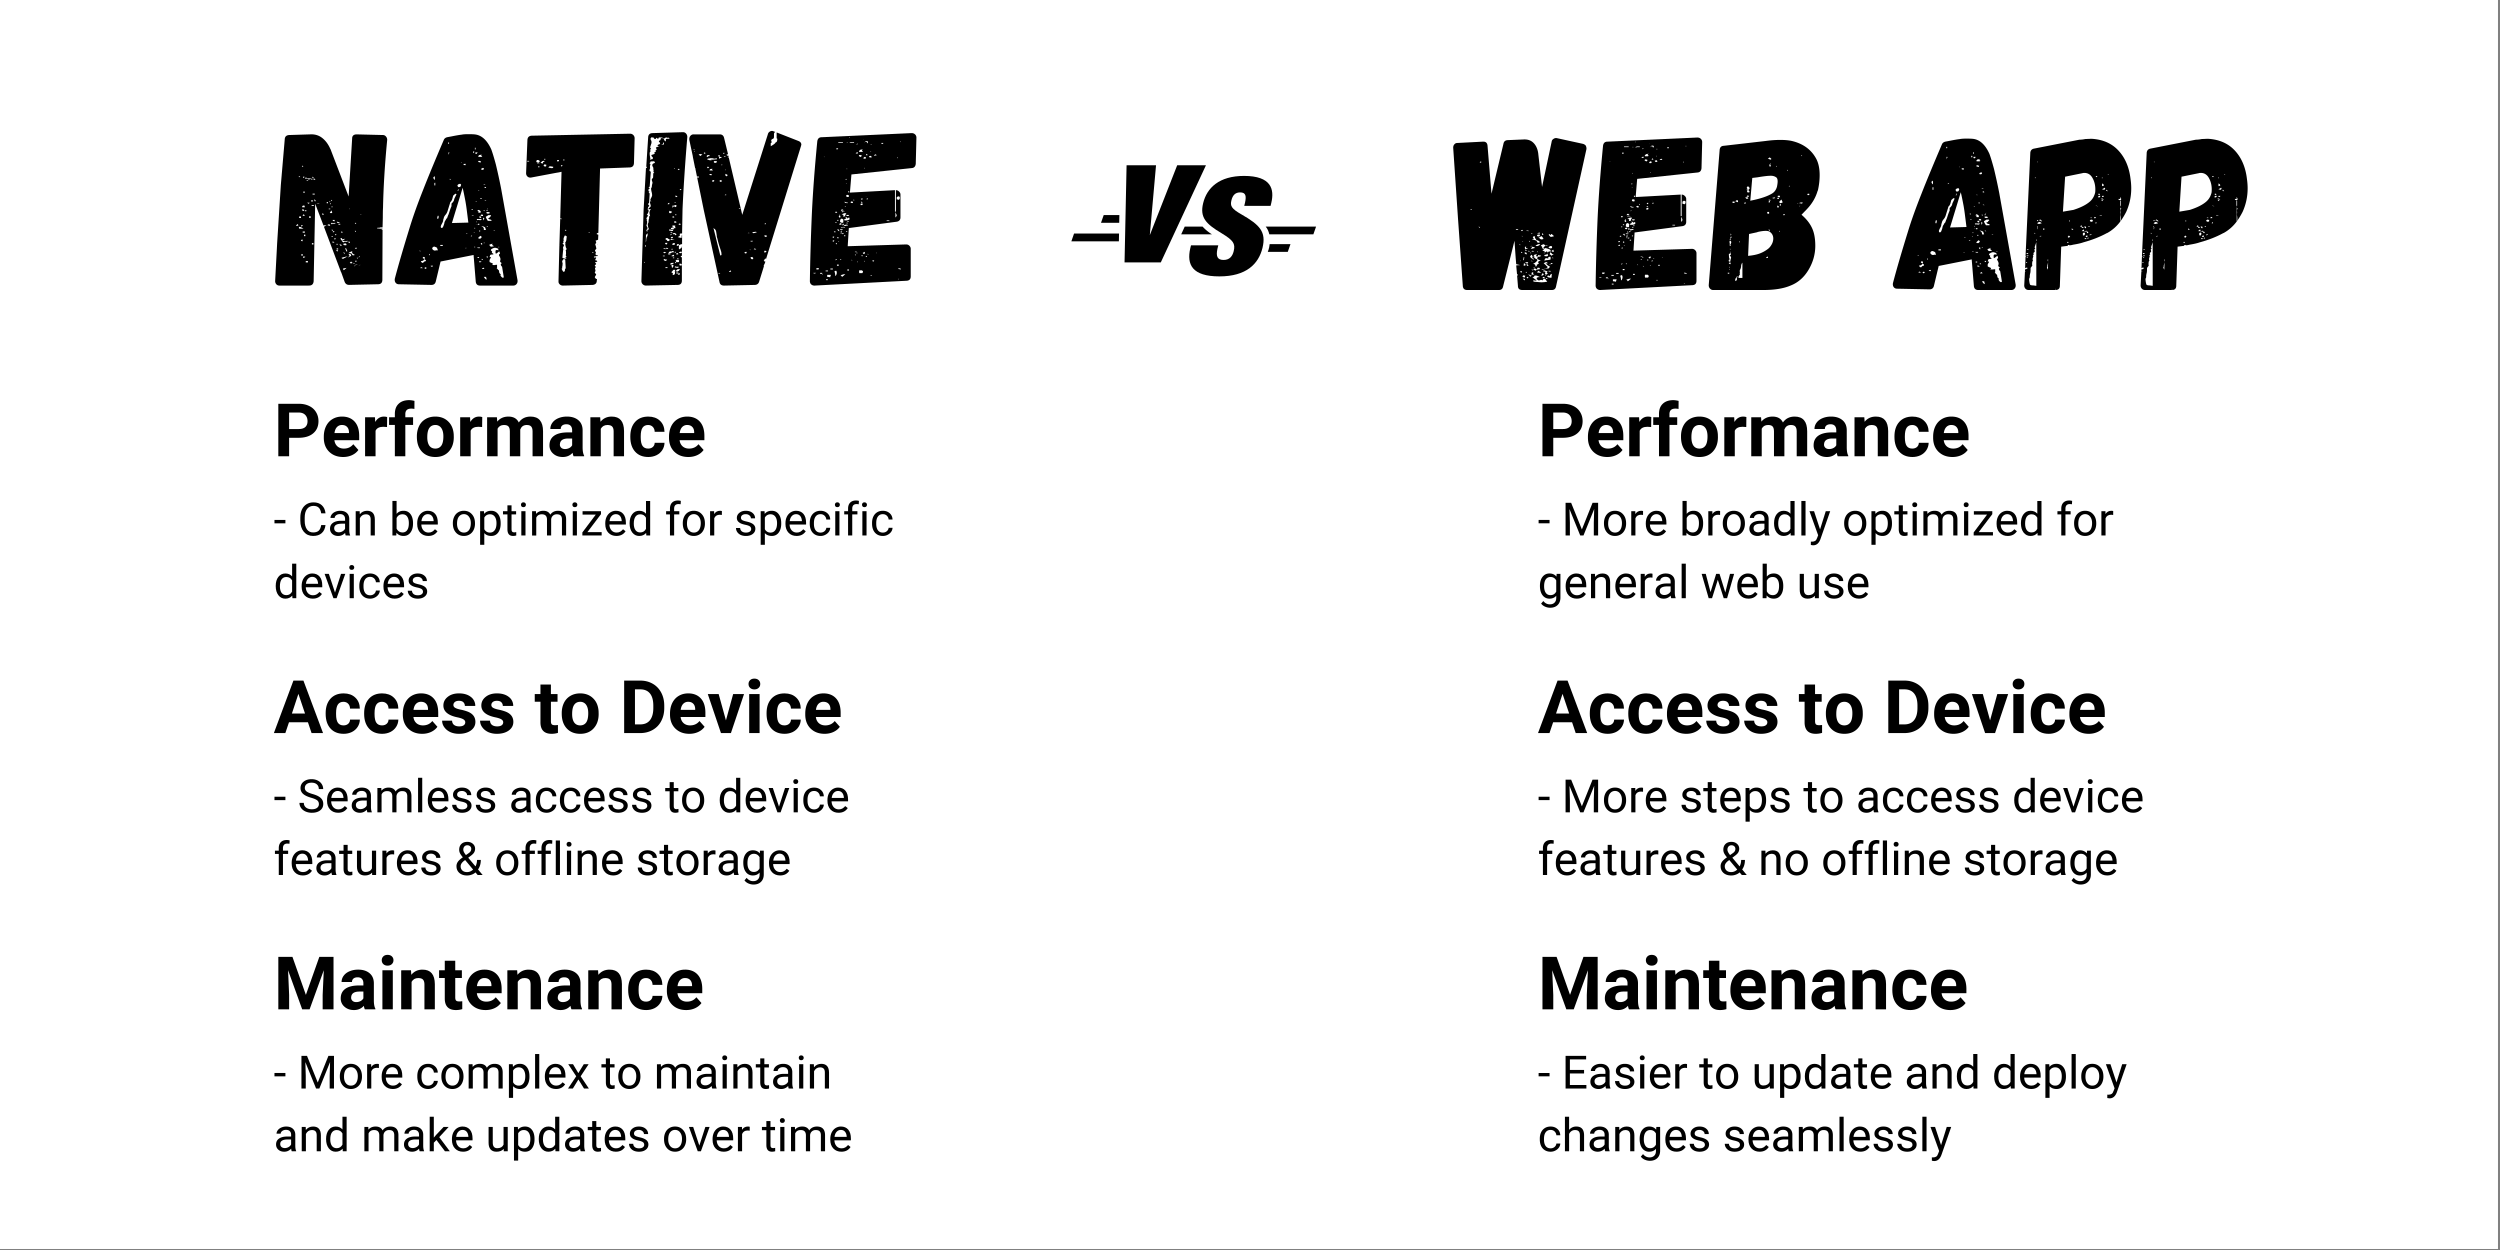 <svg xmlns="http://www.w3.org/2000/svg" xmlns:xlink="http://www.w3.org/1999/xlink" width="786" zoomAndPan="magnify" viewBox="0 0 589.5 294.75" height="393" preserveAspectRatio="xMidYMid meet" xmlns:v="https://vecta.io/nano"><rect x="0" y="0" width="589.5" height="294.75" fill="#808080" stroke="none"/><style><![CDATA[.B{clip-rule:nonzero}]]></style><defs><clipPath id="A"><path d="M0 0h589v294.5H0zm0 0" class="B"/></clipPath><clipPath id="B"><path d="M265 38.957h20V62h-20zm0 0" class="B"/></clipPath><clipPath id="C"><path d="M280 41h21v24.184h-21zm0 0" class="B"/></clipPath><clipPath id="D"><path d="M298 53h12.332v3H298zm0 0" class="B"/></clipPath><clipPath id="E"><path d="M252.629 55H264v2h-11.371zm0 0" class="B"/></clipPath><path id="F" d="M68.174 103.229v4.359h-2.547V95.213h4.828c.926 0 1.738.172 2.438.516a3.66 3.66 0 0 1 1.625 1.453c.383.625.578 1.336.578 2.125 0 1.219-.418 2.18-1.25 2.875-.824.699-1.969 1.047-3.437 1.047zm0-2.062h2.281c.664 0 1.176-.156 1.531-.469.352-.32.531-.781.531-1.375 0-.602-.18-1.094-.531-1.469s-.852-.566-1.484-.578h-2.328zm0 0"/><path id="G" d="M80.915 107.76c-1.344 0-2.445-.41-3.297-1.234-.844-.832-1.266-1.937-1.266-3.312v-.234c0-.926.176-1.754.531-2.484.363-.727.867-1.285 1.516-1.672.656-.395 1.406-.594 2.25-.594 1.258 0 2.25.398 2.969 1.188s1.078 1.918 1.078 3.375v1h-5.844c.07.605.305 1.09.703 1.453.406.355.914.531 1.531.531.938 0 1.676-.344 2.219-1.031l1.203 1.359c-.375.523-.875.93-1.5 1.219s-1.324.438-2.094.438zm-.281-7.547a1.56 1.56 0 0 0-1.187.5c-.305.324-.496.793-.578 1.406h3.422v-.203c-.012-.539-.164-.957-.453-1.25-.281-.301-.684-.453-1.203-.453zm0 0"/><path id="H" d="M91.259 100.697l-.875-.062c-.937 0-1.547.313-1.828.938v6.016h-2.469v-9.203h2.328l.063 1.109c.5-.844 1.18-1.266 2.047-1.266.27 0 .523.039.766.109zm0 0"/><path id="I" d="M93.107 107.588v-7.391h-1.359v-1.812h1.359v-.781c0-1.031.297-1.828.891-2.391.594-.57 1.422-.859 2.484-.859.344 0 .758.059 1.25.172l-.016 1.906a3.23 3.23 0 0 0-.75-.078c-.93 0-1.391.434-1.391 1.297v.734h1.828v1.813h-1.828v7.391zm0 0"/><path id="J" d="M98.298 102.901c0-.906.172-1.711.516-2.422.352-.719.859-1.27 1.516-1.656.664-.395 1.438-.594 2.313-.594 1.238 0 2.25.383 3.031 1.141.789.75 1.227 1.777 1.313 3.078l.016.641c0 1.406-.398 2.539-1.187 3.391-.781.855-1.836 1.281-3.156 1.281s-2.383-.422-3.172-1.266c-.793-.852-1.187-2.016-1.187-3.484zm2.453.188c0 .867.16 1.531.484 2 .332.461.805.688 1.422.688.594 0 1.055-.223 1.391-.672.332-.457.5-1.191.5-2.203 0-.852-.168-1.516-.5-1.984a1.63 1.63 0 0 0-1.406-.703c-.605 0-1.074.234-1.406.703-.324.469-.484 1.195-.484 2.172zm0 0"/><path id="K" d="M117.172 98.385l.078 1.031c.645-.789 1.523-1.187 2.641-1.187 1.188 0 2 .465 2.438 1.391.645-.926 1.566-1.391 2.766-1.391.988 0 1.727.293 2.219.875.488.574.734 1.445.734 2.609v5.875h-2.469v-5.859c0-.52-.105-.898-.312-1.141-.199-.25-.555-.375-1.062-.375-.742 0-1.25.355-1.531 1.063v6.313h-2.453v-5.859c0-.531-.105-.914-.312-1.156s-.57-.359-1.078-.359c-.699 0-1.199.293-1.5.875v6.5h-2.469v-9.203zm0 0"/><path id="L" d="M135.254 107.588c-.105-.219-.184-.492-.234-.828-.594.668-1.371 1-2.328 1-.898 0-1.641-.258-2.234-.781a2.5 2.5 0 0 1-.891-1.969c0-.977.359-1.727 1.078-2.25.727-.52 1.773-.785 3.141-.797h1.125v-.516c0-.426-.109-.766-.328-1.016-.219-.258-.562-.391-1.031-.391-.418 0-.746.102-.984.297-.23.199-.344.469-.344.813h-2.453a2.45 2.45 0 0 1 .484-1.469c.332-.457.797-.812 1.391-1.062.602-.258 1.281-.391 2.031-.391 1.133 0 2.035.289 2.703.859.664.563 1 1.359 1 2.391v3.984c0 .875.117 1.539.359 1.984v.141zm-2.031-1.703c.363 0 .695-.078 1-.234.313-.164.539-.383.688-.656v-1.594h-.922c-1.23 0-1.883.43-1.953 1.281l-.016.141a.98.98 0 0 0 .328.766c.219.199.508.297.875.297zm0 0"/><path id="M" d="M141.522 98.385l.078 1.063c.656-.812 1.535-1.219 2.641-1.219.977 0 1.703.289 2.172.859.477.563.723 1.418.734 2.563v5.938h-2.453v-5.875c0-.52-.117-.898-.344-1.141s-.605-.359-1.125-.359c-.699 0-1.219.297-1.562.891v6.484h-2.453v-9.203zm0 0"/><path id="N" d="M152.831 105.776c.457 0 .828-.125 1.109-.375s.426-.578.438-.984h2.313c-.012.617-.184 1.184-.516 1.703s-.793.93-1.375 1.219c-.586.281-1.227.422-1.922.422-1.312 0-2.352-.414-3.109-1.25-.762-.844-1.141-2-1.141-3.469v-.156c0-1.414.375-2.547 1.125-3.391.758-.844 1.797-1.266 3.109-1.266 1.145 0 2.063.328 2.75.984.695.648 1.055 1.516 1.078 2.609h-2.312c-.012-.477-.156-.863-.437-1.156-.281-.301-.656-.453-1.125-.453-.574 0-1.008.211-1.297.625s-.437 1.094-.437 2.031v.25c0 .949.145 1.633.438 2.047.289.406.727.609 1.313.609zm0 0"/><path id="O" d="M122.042 66.308c0 .273-.094.512-.281.719s-.437.313-.75.313h-7.797c-.617 0-.961-.305-1.031-.922l-.516-6.297-7.781 1.547-1.141 4.75c-.137.512-.48.766-1.031.766l-7.641-.156c-.344 0-.609-.125-.797-.375-.187-.258-.242-.582-.172-.969.852-3.227 2.035-7.285 3.547-12.172.789-2.582 1.844-5.523 3.156-8.828 1.195-3.051 2.813-6.953 4.844-11.703.133-.312.395-.52.781-.625l1.078-.203c1.031-.207 1.82-.344 2.375-.406.313-.07.828-.109 1.547-.109.656 0 1.141.016 1.453.047 1.645.148 2.969 1.336 3.969 3.563.301.824.66 2.012 1.078 3.563.445 1.855.859 3.746 1.234 5.672l3.875 21.625zm-16.156-32.406v-.312h-.203v.313zm6.25 1.344v-.406h-.156v.406zm-.406.875a.95.95 0 0 0 .094-.406c-.168 0-.25-.016-.25-.047v.297zm-5.984-.203v.672c0-.133.082-.344.25-.625h-.156zm6.797.156c.07-.07.125-.109.156-.109l-.562-.047v.203c.031.043.047.094.047.156h.219c0-.031.047-.098.141-.203zm-.406.203v-.094l-.109-.219v.156zm.984.266c-.137 0-.258.121-.359.359l.094.094h.672l.203-.094c-.168-.102-.25-.207-.25-.312l.094-.156c-.199.074-.352.109-.453.109zm-.156 1.391c-.137 0-.203.07-.203.203.063.074.145.109.25.109.031 0 .117.031.266.094.063-.062.094-.113.094-.156l.063-.094c-.18-.102-.336-.156-.469-.156zm-4.187.469l.063-.156h-.062l-.094.094zm.578.516h.25c.039.031.078.043.109.031.031-.02.063-.031.094-.031 0-.145-.031-.25-.094-.312a.26.26 0 0 0-.109.031c-.031.012-.062.016-.094.016h-.219zm4.484.672c0 .031-.09.078-.266.141-.062 0-.094.055-.094.156 0 .043.031.094.094.156h.313c.133-.062.203-.129.203-.203a.22.22 0 0 0-.25-.25zm-11.344 2c.031-.062-.016-.039-.141.063-.117.105-.172.172-.172.203 0 .105.039.227.125.359s.145.203.188.203a1.43 1.43 0 0 0 .047-.406c0-.207-.016-.348-.047-.422zm3.547.781l.031-.016c.02-.02.047-.031.078-.031.102.031.172.012.203-.062l-.25-.094c-.043 0-.062.031-.062.094zm-3.609 1.344h.203v-.625l-.203.047zm6.047-.359a.67.67 0 0 0-.625.359c.07.242.156.375.25.406.102.031.258-.004.469-.109l.156-.406-.047-.109c0-.031-.039-.078-.109-.141zm5.563.141h.359v-.094h-.359zm.578.828c0-.164-.105-.25-.312-.25l-.062.156.063.094zm-4.5 5.688a47.01 47.01 0 0 0-.359-2.484c-.273-1.445-.496-2.531-.672-3.25l-2.531 8.313 3.875-.109zm-2.219-5.016l.109.063.156-.422-.109-.047zm5.016 0l.094-.047-.094-.109-.156.063zm-6.453 3c.102-.07.211-.187.328-.344.125-.156.203-.281.234-.375l.109-.422.516-1.078-.266-.109-.25.203c-.137.148-.227.219-.266.219l-.25.922c-.105.242-.172.359-.203.359 0 .074-.055.141-.156.203-.074.074-.125.195-.156.359l-.359 1.141-.219.719c-.105.313-.258.59-.453.828-.211.242-.34.449-.391.625-.055.168-.078.273-.078.313-.074.137-.109.289-.109.453-.031.211-.133.453-.297.734-.148.273-.234.477-.266.609 0 .242.035.359.109.359.102.043.188.043.25 0l.156-.156c.133-.301.238-.594.313-.875a1.5 1.5 0 0 1 .359-.828c0-.102.102-.254.313-.453l.203-.578c.07-.102.176-.375.313-.812.133-.445.305-.914.516-1.406zm7.109-1.187l.031-.016.031-.031-.359-.062v.203h.297zm1.047.469l-.312-.109v.109l.313.094zm-2.484.25c.031.074.082.109.156.109s.109-.035.109-.109zm2.688 1.813c.164 0 .25-.07.25-.219zm-3.312.156c0-.039-.031-.094-.094-.156l-.203-.062v.219zm1.859.516c-.031-.281-.234-.453-.609-.516-.105.031-.156.133-.156.297h.313c-.18.105-.199.227-.062.359h.469v-.141zm1.344-.312c.207 0 .313-.035.313-.109-.031 0-.059-.004-.078-.016-.023-.02-.031-.047-.031-.078h-.094c-.074 0-.109.031-.109.094zm-.672 0c.07.063.125.094.156.094l.109-.156c0-.031-.105-.047-.312-.047zm.672.563c.133.074.238.109.313.109.164 0 .336-.051.516-.156-.137-.133-.273-.203-.406-.203h-.422zm-1.391.625c.133 0 .219.016.25.047h.313v-.266l-.156-.047c-.031-.031-.086-.047-.156-.047-.168.063-.25.168-.25.313zm-2.062-.156v.094h.406v-.094zm4.531.203c-.031-.133-.078-.203-.141-.203h-.516c-.18.137-.32.23-.422.281s-.156.094-.156.125c0 .137.156.449.469.938h.719l.203-.062c-.105-.164-.227-.25-.359-.25s-.309-.102-.516-.312c.238-.07.379-.141.422-.203.031-.102.129-.207.297-.312zm-12.578-.047l-.109.453c0 .148.051.25.156.313.102-.164.156-.301.156-.406v-.359zm10.219.25l-.062-.094h-.359v.203l.266.203v-.047l.094-.062h.109zm.609.266s-.012-.008-.031-.031c-.012-.02-.016-.031-.016-.031h-.109l.109.625c.102-.133.172-.305.203-.516zm-1.234.25a.37.37 0 0 0-.234-.016c-.086.012-.141.016-.172.016l.141.266c.07-.039.176-.062.313-.062l.359.063c.07 0 .148-.023.234-.078s.125-.113.125-.187zm-.516.578l-.047.141.094.063.063-.203zm.719.719c.031-.039.047-.094.047-.156l-.297-.047-.109.094-.047.109.359.094c0-.062.016-.094.047-.094zm-.828 0c.145 0 .18-.035.109-.109zm2.891.563c0-.031-.055-.098-.156-.203l-.156.047c-.031 0-.047.016-.047.047l.313.109zm-.453.719c-.074-.062-.109-.164-.109-.312-.074-.133-.109-.234-.109-.297-.305-.207-.578-.297-.828-.266 0 .074.051.109.156.109.145.031.266.184.359.453v.313zm-2.734-.516v.203h.141v-.203zm4.844.625v-.047l-.312-.062v.109zm-3.719.25h.203v-.25h-.203zm-1.125.219v-.109h-.156v.109zm-1.969.156v.094h.266v-.094zm1.344.813c.031-.031.047-.113.047-.25-.062 0-.184.055-.359.156h.203zm1.703.109l-.266.25c.207.105.379.156.516.156.238-.164.359-.301.359-.406 0-.031-.047-.098-.141-.203-.105 0-.156-.035-.156-.109zm1.078 1.438h.266v-.094h-.266zm-.672 0c0 .18.102.32.313.422v-.422zm2.016.375c0 .063.039.156.125.281a.42.42 0 0 0 .344.172c.164 0 .27-.016.313-.047l.297-.047c-.031-.07-.086-.109-.156-.109l-.203-.156c-.031-.031-.047-.187-.047-.469-.031.148-.121.219-.266.219zm-11.562.047v.25h.578v-.25zm-.672.984c-.062-.145-.094-.25-.094-.312-.344-.176-.555-.266-.625-.266-.168 0-.297.055-.391.156-.086.105-.125.195-.125.266 0 .105.066.219.203.344.145.117.301.172.469.172.07 0 .125-.02.156-.062h.516zm8.734-.578v.203h.141v-.203zm5.828.156v-.094h-.219v.094zm-5.266.047c.133.043.203.094.203.156h.516v-.156zm-2.531.063l-.156.047.047.109.156-.062zm8.609 7.063a.4.4 0 0 0 .266-.094l-.203-1.25-.203-1.234-.219-.25-.094-.266c0-.102.082-.223.25-.359-.305-.176-.437-.332-.406-.469.063-.207.094-.344.094-.406 0-.207-.07-.43-.203-.672-.105-.176-.156-.297-.156-.359 0-.133.051-.203.156-.203.039 0 .063-.051.063-.156 0-.145-.055-.316-.156-.516l-.359.297-.375.266-.141-.109v-.516c0-.164.148-.25.453-.25l.203.156v-.422c-.094-.062-.23-.117-.406-.172-.168-.051-.289-.078-.359-.078-.18 0-.387.063-.625.188-.242.117-.359.242-.359.375 0 .031.035.086.109.156l.203.156c-.105.105-.105.227 0 .359l.203.156c.031 0 .055.023.078.063a.74.74 0 0 0 .031.047c-.105.063-.227.094-.359.094-.312 0-.469.09-.469.266l-.109.359c.07-.039.148-.039.234 0 .082.031.109.086.078.156 0 .063-.031.094-.094.094-.043 0-.062.023-.062.063 0 .063-.016.109-.047.141l-.109.219v.453c.039.043.223.133.547.266s.332.273.031.406c.102.043.305.063.609.063.102 0 .191-.02.266-.062h.313v.734h-.062v.047h-.047l.156.156a4.44 4.44 0 0 0 .156.156c0 .063.031.094.094.094a4.44 4.44 0 0 0 .156.156l.063.469c.063.168.18.305.359.406 0 .074-.023.125-.062.156v.109c0 .063.066.172.203.328.145.156.25.234.313.234zm-19.437-6.187c.102-.102.051-.172-.156-.203v.094zm2.219.828c.063-.07.039-.16-.062-.266a.4.4 0 0 0-.094.266c0 .031.031.047.094.047.039 0 .063-.016.063-.047zm13.719.516c.031 0 .047-.051.047-.156h-.359c0 .105.016.156.047.156a4.44 4.44 0 0 0 .156.156c0-.039.008-.066.031-.078l.078-.078zm-14.969.406l.109-.047v-.266c0-.102-.105-.156-.312-.156l-.094.063-.031.031-.031.016v.203zm12.547-.406v.203h.359v-.203zm1.281.609c0-.102-.043-.16-.125-.172-.086-.02-.148-.031-.187-.031v.203zm-14.031.625c0-.031.023-.062.078-.094a1.31 1.31 0 0 0 .125-.109l.359-.109v-.203c-.062-.07-.109-.109-.141-.109l-.219-.156c-.137.313-.406.469-.812.469 0 .074.047.164.141.266.102.105.207.156.313.156.039 0 .094-.035.156-.109zm13.422-.266c-.148-.031-.234-.062-.266-.094l.047.359.516-.109zm-11.359 1.297c.07-.031.109-.098.109-.203l-.109-.109c-.062 0-.094.023-.094.063h-.109l-.203.047.203.156zm-2.156.313c-.043 0-.102-.023-.172-.078a.92.92 0 0 0-.203-.125c-.168 0-.25.07-.25.203.031.031.133.031.313 0zm.609.203c.102-.102.172-.156.203-.156 0-.133-.07-.219-.203-.25-.211.105-.312.172-.312.203zm13.828 0c0-.07-.07-.176-.203-.312l-.266.156-.094.156zm.516 2.422l.016-.016.031-.031c-.094-.207-.141-.379-.141-.516h-.531a2.09 2.09 0 0 0 .266.391c.102.117.207.211.313.281zm0 0"/><path id="P" d="M214.951 31.386c.344 0 .617.105.828.313.207.199.313.453.313.766l-.156 6.141c-.062.656-.391 1-.984 1.031l-14.187 1.5-.359 4.281 10.625-.578v5.063h.219v-5.062c.27 0 .516.105.734.313.227.211.344.449.344.719v5.375c0 .586-.293.93-.875 1.031l-11.297 1.5-.266 4.281 13.781-.422c.313 0 .566.105.766.313.207.211.313.449.313.719v6.5c0 .656-.328 1-.984 1.031l-21.719 1.141c-.305 0-.559-.094-.766-.281s-.312-.453-.312-.797c.074-5.094.23-10.391.469-15.891.238-5.062.664-10.754 1.281-17.078.102-.625.445-.937 1.031-.937zm-14.703 1.125h.109v-.156h-.109zm3.359.313c-.031.031-.043.059-.031.078.02.023.066.031.141.031-.074 0-.109-.035-.109-.109zm.984.875c.063-.07.094-.141.094-.203 0-.133-.102-.203-.297-.203-.211 0-.367.07-.469.203l-.156.203c.102-.07.156-.141.156-.203l.25-.047c.207.031.313.117.313.25v.203c0-.062.035-.129.109-.203zm7.734-.359h-.109v.156h.109zm-14.656.313h1.094v-.156h-1.094zm3.719-.156h-.719v.047h-.109c-.168.074-.25.125-.25.156h.359l.047-.047h.672zm-1.703.203h.156v-.109h-.156zm8.563 0h-.406v.203h.406zm-6.141.203c-.062 0-.094.09-.094.266l.203-.203c.102-.102.066-.125-.109-.062zm3.406.156h-.203v.109h.203zm-8.297.875l.047.219v.094h.203c0-.031.035-.082.109-.156l.094-.094zm6.281.734c-.168-.07-.25-.145-.25-.219v-.047l.25-.25-.203.094h-.094c-.043 0-.074.012-.094.031-.012.012-.031.016-.062.016h-.109c-.168.074-.305.215-.406.422l.094.094h.625c.031 0 .051-.004.063-.016l.031-.031h.063zm1.766.141h.047l.047.063.063-.156h-.156zm-2.953.375l-.094-.312c-.281.105-.422.211-.422.313.102.031.176.031.219 0zm2.281.406c0-.07-.09-.176-.266-.312l-.156.313zm2.109.047c0-.031-.039-.082-.109-.156l-.094-.094c-.281.105-.422.211-.422.313zm-3.453.063c-.211-.102-.367-.156-.469-.156-.168 0-.25.086-.25.25l.25.156.156.047h.047c.07 0 .109-.047.109-.141zm2.016.406c.063.074.145.074.25 0 0-.207-.07-.328-.203-.359l-.203.047-.203.063.094.25zm-10.844-.156h-.047l-.109.047.109.063zm9.594.469c.102 0 .156-.066.156-.203 0-.145-.086-.219-.25-.219l-.109.063h-.047l-.047.047c-.074.074-.109.141-.109.203l.047.109zm7.688-.359h-.094v.25h.094zm-7.781 2.531h-.109v.141h.109zm-4.187.141c-.062 0-.094.055-.094.156h.094l.063-.047c-.043 0-.062-.035-.062-.109zm-.297 2.531l-.109.109.25.047c.039-.031.039-.113 0-.25-.031 0-.078.031-.141.094zm.25 1.031l.047-.047-.25-.047v.047zm.313 2.063h.25v-.25h-.25zm.156.672c-.105 0-.172-.016-.203-.047l-.219-.047-.047.047c-.105.031-.156.102-.156.203 0 .18.141.266.422.266.094 0 .16-.02.203-.062zm3.922.313h.047v-.047zm7.375.672a.57.57 0 0 1 .25.047l.266.063.203-.266v-.406c-.031-.039-.094-.078-.187-.109a.65.65 0 0 0-.219-.047l-.312.203zm-7.125-.625l.109-.047h-.109zm-1.344.516l.266.219c.063-.039.102-.102.125-.187s-.008-.141-.078-.172zm1.344.063l.203.094.109-.297h-.203zm-3.047.359c.207-.07.207-.176 0-.312zm-.766.313l.203.203.266.047.047-.047h.094v-.266c-.137 0-.234-.031-.297-.094l-.109.047-.031.031-.016.016zm2.469-.062l.109.219h.359l-.156-.109-.203-.156zm-3.406.156c-.031-.031-.102-.062-.203-.094-.105-.039-.187-.062-.25-.062 0 .074.051.148.156.219.063.063.211.094.453.094h.156v-.156zm3.313.625h.406c.07-.031.109-.082.109-.156v-.203h-.422l-.047.203zm-3.672.313c0 .031.008.059.031.078.02.012.047 0 .078-.031l.156-.047-.109-.062h-.047c-.074 0-.109.023-.109.063zm-.609.969c.164 0 .285-.031.359-.094-.074 0-.141-.035-.203-.109l-.062-.047h-.25c-.105.105-.156.211-.156.313zm.719.266c-.18 0-.418-.035-.719-.109l-.156.109.156.203c.063-.164.145-.219.25-.156a1.76 1.76 0 0 0 .469-.047zm-2.219 0c-.105.031-.156.102-.156.203l.156.109.203-.062c0-.062.051-.109.156-.141l-.156-.062zm14.031 1.391l.203-.25.109-.219-.109-.359c-.031-.031-.102-.18-.203-.453zm-11.859-.469c0-.062.098-.234.297-.516l-.203-.047h-.203c-.105 0-.211.039-.312.109l-.406.156a5.92 5.92 0 0 1 .281.094c.082.031.141.07.172.109-.062.168-.078.289-.047.359l.469-.109zm-1.406-.094c.102.063.191.063.266 0l-.047-.062-.109-.047-.109.047zm1.656-.062c.031.105.07.18.125.219.051.031.129.047.234.047.039 0 .16-.035.359-.109l-.156-.156zm-1.547.156c-.211.105-.262.195-.156.266l.047.203c.145 0 .25-.035.313-.109 0-.133-.07-.254-.203-.359zm2.328.516h-.266c-.105 0-.156.039-.156.109s-.031.109-.094.109c0-.176-.055-.281-.156-.312h-.312c0 .063.035.094.109.094l.141.156-.359.156-.25.203c.031.043.07.063.125.063s.094.016.125.047h.422c.133 0 .359-.066.672-.203zm-1.859.219c-.105 0-.195.063-.266.188-.062.117-.094.227-.094.328v.25c.164.137.316.203.453.203h.156l.156-.094v-.672l-.203-.156zm-.828.25c-.031 0-.086.027-.156.078s-.109.094-.109.125c.145.043.27.043.375 0zm11.453.313h.625v-.156h-.625zm-9.031.156c.07 0 .109-.051.109-.156h-.312l-.109.156zm-2.828.047c-.18.031-.266.102-.266.203h.266c.031-.031.031-.098 0-.203zm2.359.313c.07.031.176.047.313.047 0-.102-.07-.187-.203-.25zm-1.484 0c-.148.137-.219.242-.219.313l.469.047.109-.203c-.074-.07-.109-.125-.109-.156zm.875.406l-.062-.297c-.168 0-.25.07-.25.203v.203zm.984.109c0-.07-.039-.109-.109-.109l-.109-.094c-.062.031-.215.047-.453.047l-.219.047-.094.063.25.203c.207-.07.328-.109.359-.109zm-.828.516l.156-.109-.422-.094v.203zm-.359 0c-.148-.07-.289-.109-.422-.109l.109.219c.133 0 .238-.035.313-.109zm-.625.313c0 .031-.039.086-.109.156l.578.047c.063 0 .094-.051.094-.156zm-.516.359a.35.35 0 0 0 .313.156l-.203-.422-.375.063zm.875.469c-.074-.145-.09-.234-.047-.266.031-.102.031-.172 0-.203l-.156.156c-.031 0-.047.031-.047.094v.219zm1.031-.109c.176 0 .266-.066.266-.203h-.266zm-2.734-.156c-.105.031-.156.086-.156.156l.313.109c0-.07.016-.125.047-.156l.063-.062zm1.453.359v.203h.141v-.203zm.25.109c0 .063.016.094.047.094l.063.109.359-.109c-.043 0-.062-.031-.062-.094v-.047c-.062 0-.117.012-.156.031-.031.012-.062.016-.094.016zm.828.469h-.312v.203h.313zm-2.937.297c-.074.105-.059.211.047.313.176-.062.266-.164.266-.312zm1.078.359l.109.063c.063 0 .113-.02.156-.062l-.062-.25h-.094l-.031.031-.031.016h-.094v.203zm-1.078.828c.133 0 .219-.016.25-.047a.1.1 0 0 1 .031-.078l.078-.078-.156-.109-.266.109zm1.484-.094h-.25v.047l.203.047zm-.812.609c.063.074.145.109.25.109v-.156-.156c-.105 0-.187.07-.25.203zm4.531 1.969h.422v-.109h-.422zm2.063.047l-.25.156a.2.2 0 0 1 .156.203h.25c.07-.062.109-.113.109-.156l.047-.094-.109-.266c0 .031-.016.07-.047.109-.031.031-.086.047-.156.047zm2.938.203h.109l.047-.094-.047-.062zm-4.375-.094h-.312v.094h.313zm2.375.406l.203-.047c0-.031-.016-.047-.047-.047 0 0-.039-.035-.109-.109zm-3 .109l.109.094c.164-.062.195-.129.094-.203-.062 0-.094.016-.094.047h-.109zm1.813.094a.4.4 0 0 0-.266-.094l.109.359.016-.016.031-.031c.031 0 .047-.035.047-.109.039 0 .063-.035.063-.109zm.984.109c-.18.074-.266.156-.266.25h.266c0-.062.016-.109.047-.141zm-7.328.766v.313l.094-.094.203-.219zm1.031 0c0 .105.082.156.25.156v-.094c0-.039.016-.062.047-.062zm2.672.156l.109.219h.109l-.156-.219zm4.953.156a.23.23 0 0 0 .266.266l.094-.156.063-.109zm-1.797.109h-.109l-.047.156h.156zm-1.656.313l.016-.031.031-.031-.094-.094h-.109l.109.203.016-.016.031-.031zm-4.484.563h-.422v.266h.422zm-4.75 1.141c0-.176.051-.281.156-.312h-.672v.313zm18.781-.109l.625.109v-.156l-.516-.156zm-15.422-.109h-.578v.219h.578zm3.406.219v.25h.406v-.25zm2.828.203c-.031.063-.047.199-.047.406l.047.266h.719l.109-.203c.031-.039.047-.113.047-.219l-.25-.25zm-7.937.25h.563v-.203h-.562zm2.266 1.094c.102-.039.188-.133.25-.281a1.2 1.2 0 0 0 .109-.5c0-.207-.055-.363-.156-.469-.062 0-.199.055-.406.156.133.313.203.68.203 1.094zm-5.156-.734c.031.105.125.152.281.141.156-.02.266-.066.328-.141zm2.156.219h-.094v-.219h-.469v.219h.469v.203h.094zm5.375.094c-.281 0-.469.023-.562.063l-.312.094-.266.063c.07.031.141.09.203.172.07.086.125.164.156.234.176-.102.348-.238.516-.406zm-3.516.469c.07-.102.109-.207.109-.312h-.875v.469a2.26 2.26 0 0 1 .719.109zm9.453-.047h.359v-.109h-.359zm6.547.672c0 .105-.039.156-.109.156.102 0 .207-.051.313-.156zm-16.609.094h-.422v.203h.422zm0 0"/><path id="Q" d="M502.391 42.273c.102.73.156 1.438.156 2.125 0 1.961-.398 3.813-1.187 5.563-.449.867-.914 1.621-1.391 2.266.094-.164.141-.367.141-.609 0-.281-.016-.488-.047-.625a2.32 2.32 0 0 1-.047-.516c0-.164.031-.25.094-.25h-.047c0-.238-.016-.41-.047-.516 0-.207.066-.398.203-.578-.211-.031-.277-.113-.203-.25 0-.133-.016-.223-.047-.266v3.609a9.59 9.59 0 0 1-3.109 2.734h-.047c-1.648.898-3.484 1.621-5.516 2.172-.586.211-1.391.398-2.422.563l-.469.109-.422.047h-.047c0-.062-.031-.094-.094-.094-.18 0-.266.055-.266.156 0 .031.016.047.047.047l-1.594.203-.312 9.188c0 .688-.344 1.031-1.031 1.031h-6.344c-.312 0-.562-.102-.75-.312s-.281-.461-.281-.766l.203-3.875.109.109c.105-.039.273-.145.516-.312l-.156-.109h-.266l-.203.156.109-2.734h.156c0-.07-.035-.109-.109-.109l-.047-.047 1.125-24.406c.07-.508.348-.816.828-.922l10.734-2.109c.133 0 .32-.008.563-.031.25-.02.523-.062.828-.125l1.391-.062h.063c2.676.148 4.805 1.078 6.391 2.797s2.531 3.969 2.844 6.75zm-21.828-4.016v-.156h-.109v.156zm5.875 11.656l2.484-.422c1.688-.539 2.957-1.176 3.813-1.906.656-.551 1.086-1.27 1.297-2.156.031-.176.047-.437.047-.781 0-1-.227-1.895-.672-2.687s-1.086-1.187-1.906-1.187c-.211 0-.367.023-.469.063l-4.078.828zm10.578-8.828v.109h.219v-.109zm-2.781.422c-.031.031-.047.07-.047.109 0 .031.016.047.047.047a.16.16 0 0 0 .156.094c.07 0 .109-.031.109-.094l.094-.062zm-14.297.516v-.266h-.094v.266zm15.844 0v-.156h-.156v.156zm.313 1.703c0-.176-.141-.332-.422-.469v.625a.68.68 0 0 0 .422-.156zm.109 1.031c.133-.145.203-.234.203-.266l-.109-.25-.203.156-.031.031-.016.016h-.062a1.08 1.08 0 0 0-.312.203zm.813.406c-.105-.238-.172-.359-.203-.359l-.094-.047-.109.047c0 .137.066.203.203.203zm-1.859.781c0-.102-.016-.176-.047-.219l-.094-.047h-.219v.266zm-.094.609c.133-.133.203-.254.203-.359-.137 0-.219-.016-.25-.047l-.219.156c-.105.105-.137.172-.094.203zm.609-.094c.281 0 .422-.086.422-.266h-.422zm4.438.672c.039-.039.063-.094.063-.156 0-.145-.07-.301-.203-.469-.074.074-.074.141 0 .203 0 .105-.023.172-.062.203h-.359c.07.105.039.156-.094.156a8.64 8.64 0 0 0 .297.109l.266.047s.004-.016.016-.047c.02-.031.047-.047.078-.047zm-4.734-.219c.27.105.508.156.719.156l-.312-.25c-.168 0-.273.016-.312.047zm.297.219l-.203.094.313.203.109-.094zm4.234.203v1.188h.156v-1.187zm-5.203 1.438c-.18-.207-.371-.344-.578-.406zm.406 1.969v.094h.516v-.094zm-.875.672c0-.07-.043-.133-.125-.187s-.164-.078-.234-.078l-.109.313zm-1.297 0h.313v-.109h-.312zm-11.391.766a.95.95 0 0 0-.266-.25c-.105-.07-.156-.145-.156-.219-.105.105-.203.156-.297.156 0 .043-.039.063-.109.063.27.031.457.117.563.25zm11.5-.406l-.109.094h-.047c-.062.043-.094.094-.094.156 0 .105.016.156.047.156h.047a.35.35 0 0 0 .266.109c.164 0 .27-.051.313-.156v-.266zm-12.594.406l.109-.156c.031-.031.047-.082.047-.156h-.25v.109zm7.594-.203h-.156v.25h.156zm-7.328.828a.95.95 0 0 0 .359-.062l.359-.094-.25-.203c-.148-.07-.234-.109-.266-.109-.062 0-.168.039-.312.109l-.25.203a1.71 1.71 0 0 1 .141.078c.039.012.047.016.016.016zm13.469-.422l-.109.266.203.047.109-.203zm-3.359.781a.36.36 0 0 0-.203.078c-.074.055-.109.109-.109.172l.359.063v.25h.313l.156-.047c-.137-.133-.293-.203-.469-.203l.063-.156c0-.031-.039-.082-.109-.156zm1.906.313c0-.039-.016-.062-.047-.062v-.094s-.012-.004-.031-.016c-.012-.02-.016-.031-.016-.031l-.312.203zm-12.328-.156h-.109l.156.406h.109zm11.406.516c.063-.07.094-.141.094-.203 0-.07-.031-.145-.094-.219h-.359c.102.25.223.391.359.422zm-11.359 0l-.156.156.109.047.156-.203zm8.063 0v.359l.406-.047zm-6.766.047v.266h.313v-.266zm9.594.203a1.96 1.96 0 0 0-.469.422h.422l.766.156v-.109l-.047-.047-.047-.109h-.062l-.047.047-.203.063h-.203zm1.078.828c0-.133-.086-.254-.25-.359-.105.137-.121.273-.047.406h.203zm-1.281.563c.102 0 .188.039.25.109.176-.238.266-.375.266-.406l-.047-.219s-.055-.047-.156-.141l-.109.047h-.047l-.031.031-.016.016-.109.047zm-11.453-.359h.25l-.047-.094s-.055-.051-.156-.156v.156zm13.047.219v.141l.422-.094v-.156zm-4.891.203c-.18.168-.266.289-.266.359l.266.156.297-.266zm3.969.203c0 .105.082.156.25.156h.109c.031-.031.047-.098.047-.203v-.156c-.273 0-.406.07-.406.203zm-10.531-.156l-.312.109v.094l.375-.094zm11.141.672c.07-.102.07-.187 0-.25-.168.063-.25.148-.25.25zm-.453.109c0-.102-.055-.176-.156-.219-.18 0-.266.074-.266.219zm-11.875.094v.313h.109v-.312zm7.328.578v.203h.313v-.203zm-7.266.047l-.109.359a4.22 4.22 0 0 1-.109.313 4.22 4.22 0 0 1-.109.313 1.04 1.04 0 0 0-.047.297c0 .074.02.125.063.156.063.074.078.125.047.156-.168.043-.219.148-.156.313.07.211.07.344 0 .406l-.094.109-.031.031-.031.016c-.062.043-.094.094-.094.156 0 .074.016.125.047.156a1.05 1.05 0 0 0 .016.078c.02.055 0 .094-.062.125l-.109.063h-.047c.102.168.133.305.094.406-.137.375-.168.637-.094.781.031.063.035.121.016.172-.012.055-.039.078-.078.078-.062.18-.094.387-.094.625s.016.414.047.516c-.105.031-.172.102-.203.203l-.203.25v.156c0 .492-.023.82-.062.984a4.98 4.98 0 0 0-.125.594 5.29 5.29 0 0 0-.016.391c0 .105-.023.188-.062.25l-.094.219a5.24 5.24 0 0 0 .078.766c.051.344.125.57.219.672.207.074.453.109.734.109l.672.094zm-1.859 1.797v-.141h-.312v.141zm0 .891c-.074-.07-.172-.109-.297-.109-.117 0-.172.039-.172.109l.156.141c.102 0 .207-.047.313-.141zm-.062.609c.07 0 .109-.031.109-.094-.211-.07-.383-.07-.516 0l.266.141zm0 .422c-.168-.102-.25-.207-.25-.312l-.047.156c0 .063-.023.117-.062.156zm4.594.453a.85.85 0 0 0 .109.422v-.578zm-5.109.578v.156h.266v-.156zm5.109.516l-.047.156c0 .063-.016.094-.047.094.102.18.117.266.047.266-.031-.039-.059-.051-.078-.031a.1.1 0 0 0-.031.078 1.09 1.09 0 0 0 .047.344c.039.086.098.195.172.328l.047-1.75zm-5.156 1.641l-.156.063v.047l.203-.047zm7.063 4.125h-.094l.047.156h.109zm0 0"/><path id="R" d="M81.523 126.269c-.062-.113-.109-.316-.141-.609-.461.48-1 .719-1.625.719-.574 0-1.043-.16-1.406-.484-.355-.32-.531-.727-.531-1.219 0-.594.223-1.051.672-1.375.457-.332 1.098-.5 1.922-.5h.953v-.453c0-.344-.105-.613-.312-.812-.199-.207-.5-.312-.906-.312-.344 0-.637.09-.875.266s-.359.391-.359.641h-.984c0-.281.098-.555.297-.828.207-.27.484-.477.828-.625a2.82 2.82 0 0 1 1.156-.234c.656 0 1.172.168 1.547.5.375.324.57.777.594 1.359v2.625c0 .531.066.953.203 1.266v.078zm-1.625-.75c.301 0 .586-.078.859-.234.281-.156.484-.363.609-.625v-1.172h-.766c-1.199 0-1.797.355-1.797 1.063 0 .305.098.543.297.719.207.168.473.25.797.25zm0 0"/><path id="S" d="M84.808 120.535l.031.719c.438-.539 1.008-.812 1.719-.812 1.207 0 1.816.684 1.828 2.047v3.781h-.984v-3.797c0-.406-.094-.707-.281-.906s-.477-.297-.859-.297c-.324 0-.605.086-.844.25s-.43.391-.562.672v4.078h-.984v-5.734zm0 0"/><path id="T" d="M97.391 123.472c0 .875-.203 1.578-.609 2.109-.398.531-.934.797-1.609.797-.73 0-1.293-.254-1.687-.766l-.047.656h-.906v-8.141h.984v3.047c.395-.488.941-.734 1.641-.734s1.242.266 1.641.797c.395.523.594 1.234.594 2.141zm-.984-.109c0-.664-.133-1.18-.391-1.547-.25-.363-.621-.547-1.109-.547-.648 0-1.109.297-1.391.891v2.484c.301.605.77.906 1.406.906a1.26 1.26 0 0 0 1.094-.547c.258-.363.391-.91.391-1.641zm0 0"/><path id="U" d="M101.002 126.378c-.781 0-1.418-.254-1.906-.766-.48-.508-.719-1.191-.719-2.047v-.187c0-.562.102-1.066.313-1.516.219-.445.52-.797.906-1.047.395-.25.82-.375 1.281-.375.738 0 1.316.246 1.734.734s.625 1.195.625 2.109v.406h-3.891c.02.563.188 1.023.5 1.375.313.344.711.516 1.203.516.344 0 .633-.07.875-.219s.453-.332.641-.562l.594.469c-.48.742-1.199 1.109-2.156 1.109zm-.125-5.141c-.398 0-.73.148-1 .438-.273.281-.437.684-.5 1.203h2.875v-.078c-.031-.488-.168-.867-.406-1.141-.242-.281-.562-.422-.969-.422zm0 0"/><path id="V" d="M106.783 123.347c0-.562.109-1.066.328-1.516s.523-.789.922-1.031.844-.359 1.344-.359c.781 0 1.41.273 1.891.813.488.531.734 1.246.734 2.141v.078c0 .555-.109 1.055-.328 1.5-.211.438-.516.781-.922 1.031-.398.25-.852.375-1.359.375-.781 0-1.414-.27-1.891-.812s-.719-1.254-.719-2.141zm.984.125c0 .637.145 1.148.438 1.531s.688.578 1.188.578.895-.191 1.188-.578c.289-.395.438-.945.438-1.656 0-.625-.152-1.129-.453-1.516a1.4 1.4 0 0 0-1.187-.594c-.48 0-.871.195-1.172.578-.293.387-.437.938-.437 1.656zm0 0"/><path id="W" d="M118.057 123.472c0 .867-.199 1.57-.594 2.109-.398.531-.937.797-1.625.797-.699 0-1.246-.223-1.641-.672v2.766h-.984v-7.937h.906l.047.641c.395-.488.945-.734 1.656-.734.688 0 1.227.262 1.625.781.406.512.609 1.23.609 2.156zm-.984-.109c0-.645-.137-1.156-.406-1.531s-.648-.562-1.125-.562a1.46 1.46 0 0 0-1.344.781v2.734a1.43 1.43 0 0 0 1.344.797c.469 0 .836-.187 1.109-.562.281-.375.422-.926.422-1.656zm0 0"/><path id="X" d="M120.621 119.16v1.375h1.078v.766h-1.078v3.547c0 .23.047.402.141.516.102.117.27.172.5.172.113 0 .27-.02.469-.062v.797c-.262.07-.512.109-.75.109-.437 0-.773-.129-1-.391-.219-.27-.328-.648-.328-1.141V121.3h-1.047v-.766h1.047v-1.375zm0 0"/><path id="Y" d="M123.911 126.269h-.984v-5.734h.984zm-1.062-7.25c0-.156.047-.285.141-.391.094-.113.234-.172.422-.172.195 0 .344.059.438.172a.54.54 0 0 1 .156.391c0 .156-.055.293-.156.406-.094.105-.242.156-.437.156-.187 0-.328-.051-.422-.156a.62.62 0 0 1-.141-.406zm0 0"/><path id="Z" d="M126.383 120.535l.031.641c.414-.488.984-.734 1.703-.734.801 0 1.348.309 1.641.922a2.06 2.06 0 0 1 .734-.672c.313-.164.672-.25 1.078-.25 1.258 0 1.898.664 1.922 1.984v3.844h-.984v-3.781c0-.406-.094-.707-.281-.906-.18-.207-.492-.312-.937-.312-.367 0-.668.109-.906.328-.242.211-.383.5-.422.875v3.797h-.984v-3.75c0-.832-.406-1.25-1.219-1.25-.648 0-1.086.273-1.312.813v4.188h-.984v-5.734zm0 0"/><path id="a" d="M148.464 123.363c0-.883.207-1.594.625-2.125s.961-.797 1.641-.797c.664 0 1.195.23 1.594.688v-3h.984v8.141h-.906l-.047-.609c-.398.48-.945.719-1.641.719-.656 0-1.199-.27-1.625-.812-.418-.551-.625-1.266-.625-2.141zm.984.109c0 .648.129 1.156.391 1.531.27.367.645.547 1.125.547.613 0 1.066-.281 1.359-.844v-2.625c-.293-.539-.746-.812-1.359-.812-.48 0-.855.188-1.125.563-.262.367-.391.914-.391 1.641zm0 0"/><path id="b" d="M157.977 126.269V121.3h-.906v-.766h.906v-.578c0-.613.16-1.086.484-1.422.332-.344.801-.516 1.406-.516.227 0 .453.031.672.094l-.047.797a2.89 2.89 0 0 0-.531-.047c-.324 0-.574.094-.75.281-.168.188-.25.453-.25.797v.594h1.219v.766h-1.219v4.969zm0 0"/><path id="c" d="M170.215 121.425c-.156-.031-.32-.047-.484-.047-.648 0-1.086.277-1.312.828v4.063h-.984v-5.734h.953l.016.672c.32-.508.781-.766 1.375-.766.188 0 .332.023.438.063zm0 0"/><path id="d" d="M177.126 124.753a.74.74 0 0 0-.297-.625c-.199-.145-.547-.27-1.047-.375s-.898-.227-1.187-.375c-.281-.156-.496-.332-.641-.531-.137-.207-.203-.453-.203-.734 0-.469.195-.863.594-1.187s.898-.484 1.516-.484c.656 0 1.18.168 1.578.5.406.336.609.762.609 1.281h-.984c0-.27-.117-.5-.344-.687-.23-.195-.516-.297-.859-.297-.355 0-.637.078-.844.234-.199.156-.297.359-.297.609 0 .242.094.422.281.547.188.117.523.23 1.016.344.488.105.883.234 1.188.391.301.148.523.328.672.547.156.211.234.465.234.766 0 .512-.211.922-.625 1.234-.406.313-.937.469-1.594.469-.461 0-.867-.078-1.219-.234-.355-.164-.633-.395-.828-.687s-.297-.609-.297-.953h.984a1.05 1.05 0 0 0 .391.797c.25.188.57.281.969.281.375 0 .672-.07.891-.219.227-.156.344-.359.344-.609zm0 0"/><path id="e" d="M193.502 125.582c.344 0 .645-.102.906-.312.258-.219.406-.488.438-.812h.922c-.012.336-.121.652-.328.953-.211.293-.492.527-.844.703a2.38 2.38 0 0 1-1.094.266c-.781 0-1.406-.258-1.875-.781-.461-.52-.687-1.234-.687-2.141v-.156c0-.562.098-1.055.297-1.484.207-.437.504-.773.891-1.016s.836-.359 1.359-.359c.645 0 1.18.195 1.609.578.426.375.648.871.672 1.484h-.922a1.38 1.38 0 0 0-.422-.906c-.25-.238-.562-.359-.937-.359-.5 0-.887.184-1.156.547-.273.355-.406.871-.406 1.547v.188c0 .656.133 1.168.406 1.531.27.355.66.531 1.172.531zm0 0"/><path id="f" d="M78.994 139.726l1.422-4.406h1l-2.047 5.734h-.75l-2.078-5.734h1zm0 0"/><path id="g" d="M370.476 118.566l2.531 6.281 2.516-6.281h1.313v7.703h-1.016v-3l.094-3.25-2.531 6.25h-.766l-2.531-6.234.094 3.234v3h-1.016v-7.703zm0 0"/><path id="h" d="M429.171 124.832l1.344-4.297h1.047l-2.312 6.625c-.355.945-.918 1.422-1.687 1.422l-.187-.016-.375-.062v-.797l.266.016c.332 0 .594-.07.781-.203s.336-.383.453-.734l.219-.578-2.047-5.672h1.078zm0 0"/><path id="i" d="M363.118 138.148c0-.895.203-1.602.609-2.125.414-.531.961-.797 1.641-.797.695 0 1.242.246 1.641.734l.047-.641h.891v5.594c0 .738-.219 1.32-.656 1.75s-1.027.641-1.766.641c-.418 0-.824-.09-1.219-.266s-.699-.418-.906-.719l.516-.594c.414.52.926.781 1.531.781.477 0 .848-.137 1.109-.406.27-.262.406-.637.406-1.125v-.5c-.387.461-.918.688-1.594.688a1.96 1.96 0 0 1-1.641-.812c-.406-.539-.609-1.273-.609-2.203zm.984.109c0 .648.129 1.156.391 1.531.258.367.629.547 1.109.547.613 0 1.066-.281 1.359-.844v-2.625c-.305-.539-.75-.812-1.344-.812-.48 0-.855.188-1.125.563-.262.367-.391.914-.391 1.641zm0 0"/><path id="j" d="M427.938 140.492c-.387.449-.949.672-1.687.672-.605 0-1.07-.176-1.391-.531s-.484-.879-.484-1.578v-3.734h.984v3.703c0 .875.352 1.313 1.063 1.313.738 0 1.234-.281 1.484-.844v-4.172h.984v5.734h-.937zm0 0"/><path id="k" d="M72.612 170.313h-4.469l-.859 2.547h-2.703l4.609-12.375h2.359l4.625 12.375h-2.703zm-3.781-2.062h3.094l-1.562-4.641zm0 0"/><path id="l" d="M109.707 170.313c0-.289-.152-.523-.453-.703-.293-.176-.766-.332-1.422-.469-2.187-.457-3.281-1.383-3.281-2.781 0-.812.336-1.488 1.016-2.031.676-.551 1.563-.828 2.656-.828 1.164 0 2.098.277 2.797.828a2.57 2.57 0 0 1 1.047 2.125h-2.453c0-.344-.117-.629-.344-.859-.219-.227-.574-.344-1.062-.344-.406 0-.727.094-.953.281s-.344.422-.344.703c0 .273.129.492.391.656s.691.313 1.297.438a10.45 10.45 0 0 1 1.547.422c1.301.469 1.953 1.293 1.953 2.469 0 .836-.359 1.512-1.078 2.031s-1.652.781-2.797.781c-.762 0-1.445-.137-2.047-.406-.594-.281-1.062-.66-1.406-1.141a2.59 2.59 0 0 1-.516-1.547h2.344c.02.438.176.773.469 1 .301.23.707.344 1.219.344.469 0 .82-.086 1.063-.266a.83.83 0 0 0 .359-.703zm0 0"/><path id="m" d="M129.905 161.407v2.25h1.563v1.813h-1.562v4.578c0 .344.063.59.188.734.133.148.383.219.75.219a4.93 4.93 0 0 0 .719-.047v1.859c-.48.145-.977.219-1.484.219-1.719 0-2.602-.867-2.641-2.609v-4.953h-1.344v-1.812h1.344v-2.25zm0 0"/><path id="n" d="M147.177 172.86v-12.375h3.797c1.094 0 2.066.246 2.922.734.863.492 1.535 1.188 2.016 2.094s.719 1.934.719 3.078v.578c0 1.148-.242 2.168-.719 3.063a4.98 4.98 0 0 1-2 2.078c-.855.492-1.824.742-2.906.75zm2.547-10.312v8.266h1.234c1 0 1.758-.32 2.281-.969.531-.656.801-1.594.813-2.812v-.641c0-1.258-.262-2.211-.781-2.859-.523-.656-1.289-.984-2.297-.984zm0 0"/><path id="o" d="M179.111 172.86h-2.453v-9.203h2.453zm-2.609-11.578c0-.363.125-.664.375-.906s.582-.359 1-.359c.426 0 .766.121 1.016.359s.375.543.375.906c0 .375-.133.684-.391.922-.25.242-.586.359-1 .359-.406 0-.742-.117-1-.359-.25-.238-.375-.547-.375-.922zm0 0"/><path id="p" d="M158.874 184.432v1.375h1.078v.766h-1.078v3.547c0 .23.047.402.141.516.102.117.27.172.5.172.113 0 .27-.02.469-.062v.797c-.262.07-.512.109-.75.109-.437 0-.773-.129-1-.391-.219-.27-.328-.648-.328-1.141v-3.547h-1.047v-.766h1.047v-1.375zm0 0"/><path id="q" d="M65.737 206.326v-4.969h-.906v-.766h.906v-.578c0-.613.16-1.086.484-1.422.332-.344.801-.516 1.406-.516.227 0 .453.031.672.094l-.047.797a2.89 2.89 0 0 0-.531-.047c-.324 0-.574.094-.75.281-.168.188-.25.453-.25.797v.594h1.219v.766h-1.219v4.969zm0 0"/><path id="r" d="M107.635 204.264a1.8 1.8 0 0 1 .313-1.031c.207-.312.602-.672 1.188-1.078-.344-.414-.574-.75-.687-1a1.84 1.84 0 0 1-.172-.766c0-.582.172-1.039.516-1.375s.813-.5 1.406-.5c.531 0 .969.156 1.313.469.344.305.516.688.516 1.156a1.72 1.72 0 0 1-.234.875c-.156.262-.434.531-.828.813l-.562.422 1.719 2.047c.238-.457.359-.969.359-1.531h.891c0 .906-.219 1.656-.656 2.25l1.094 1.313h-1.172l-.516-.609c-.262.23-.57.406-.922.531a3.09 3.09 0 0 1-1.062.188c-.75 0-1.355-.195-1.812-.594-.461-.406-.687-.93-.687-1.578zm2.5 1.375c.52 0 .992-.195 1.422-.594l-1.875-2.25-.172.125c-.594.43-.891.875-.891 1.344 0 .406.133.742.406 1 .27.25.641.375 1.109.375zm-.891-5.281c0 .336.207.758.625 1.266l.625-.437c.238-.164.398-.328.484-.484.094-.156.141-.344.141-.562 0-.238-.09-.437-.266-.594s-.398-.234-.656-.234c-.293 0-.527.102-.703.297-.168.199-.25.449-.25.75zm0 0"/><path id="s" d="M68.956 225.623l3.172 8.969 3.172-8.969h3.344v12.375h-2.562v-3.375l.266-5.844-3.344 9.219h-1.75l-3.328-9.219.25 5.844v3.375h-2.547v-12.375zm0 0"/></defs><g clip-path="url(#A)" fill="#fff"><path d="M0 0h589v294.5H0zm0 0"/><path d="M0 0h589v294.5H0zm0 0"/></g><use xlink:href="#F"/><use xlink:href="#G"/><use xlink:href="#H"/><use xlink:href="#I"/><use xlink:href="#J"/><use xlink:href="#H" x="22.425"/><use xlink:href="#K"/><use xlink:href="#L"/><use xlink:href="#M"/><use xlink:href="#N"/><use xlink:href="#G" x="81.398"/><g clip-path="url(#B)"><path d="M265.168 61.871l.48-22.906h6.945l-1.469 16.484 6.461-16.484h6.781l-10.648 22.906h-8.551"/></g><g clip-path="url(#C)"><path d="M287.27 57.852l-.215.887c-.344 1.68-.023 2.559 1.465 2.559 1.465 0 2.109-.937 2.383-2.062.441-1.82-.09-2.555-2.871-4.25-3.687-2.199-5.145-3.711-4.332-7.07.883-3.633 3.789-6.434 9.641-6.434 6.477 0 7.18 3.176 6.434 6.34l-.176.723h-6.207l.191-.781c.32-1.5.215-2.395-1.152-2.395-1.148 0-1.766.656-2.062 1.879-.316 1.293-.035 1.945 2.398 3.328 4.305 2.469 5.848 4.094 4.93 7.875s-3.812 6.723-10.168 6.723c-6.437 0-7.727-2.809-6.871-6.578l.18-.742h6.434"/></g><path d="M279.355 53.438l-.832 1.824h7.266l-.113-.07a10.3 10.3 0 0 1-2.105-1.754h-4.215"/><g clip-path="url(#D)"><path d="M310.328 53.438h-11.871c.461.547.672 1.121.855 1.824h10.379l.637-1.824"/></g><path d="M304.289 57.574h-4.906c-.078.996-.445 1.824-.445 1.824h4.715l.637-1.824"/><g clip-path="url(#E)"><path d="M253.262 55.074l-.633 1.828h11.203l.039-1.828h-10.609"/></g><path d="M260.254 50.715l-.637 1.824h4.293l.039-1.824h-3.695M90.269 31.839a.91.91 0 0 1 .734.344 1.16 1.16 0 0 1 .297.797c-.555 5.742-.883 11.07-.984 15.984-.031.523-.047 1.297-.047 2.328l-.062 2.328h-.25c-.211 0-.328.016-.359.047-.043.031-.266.047-.672.047l.094.109-.094.094h.094l.219-.047c.063.031.234.047.516.047h.359c.063 0 .094.023.094.063v.094h-.25l.094.063-.094.094h.25l-.047 11.719c0 .719-.344 1.078-1.031 1.078l-6.812.156c-.48 0-.824-.223-1.031-.672l-.781-2.172h.063v-.047h-.109l-4.078-10.828c.281-.133.488-.254.625-.359l-.266.047-.094-.047-.266.047-.094.047-1.969-5.156-.359 18.266c-.062.688-.422 1.031-1.078 1.031H65.91c-.312 0-.562-.102-.75-.312a1.1 1.1 0 0 1-.281-.766l.406-7.641.063-1.234.875-13.781.922-10.781c.039-.613.383-.941 1.031-.984l4.953-.156c1.102-.062 2.051.219 2.844.844.789.617 1.426 1.469 1.906 2.563l.047.063 4.281 11.188.828-13.672c0-.656.363-.984 1.094-.984zm-18.891 7.234c-.074 0-.141.047-.203.141l.313.156c0-.133-.039-.234-.109-.297zm-.625 2.672v-.156h-.297v.156zm.828.266c.133-.102.203-.223.203-.359h-.297v.203c.063.063.094.117.094.156zm2.422-.062c-.168-.164-.289-.266-.359-.297 0 .137.035.273.109.406l.156-.047zm-1.187.375c.102 0 .242-.051.422-.156l.047-.109h-.922v-.156h-.422v.203h.422v-.047l.094.109.219.094c0 .043.047.063.141.063zm.781.047l.109-.156-.422-.109v.156zm.359.047c.176 0 .316-.051.422-.156-.148-.102-.273-.156-.375-.156-.062.074-.078.125-.047.156zm-1.703.047c.102.18.258.215.469.109-.105-.07-.262-.109-.469-.109zm-.766 2.734v.219h.406v-.219zm2.219.672h.516v-.203h-.516zm.719 1.453c0-.102-.121-.207-.359-.312.063.273.145.445.25.516zm3.656-.203c0 .168-.027.277-.078.328s-.199.078-.437.078l.109.156.672-.469zm-4.328.406v-.312h-.359v.313zm3.563.406v-.297h-.266v.297zm-4.859-.141c.145.168.258.246.344.234.082-.02.141-.098.172-.234zm5.531.25v-.109l-.109-.094-.047.156.094.203h.063zm-3.359-.109c.313.105.551.105.719 0zm-1.141.422v.203h.516v-.203zm-1.594.516c0-.07-.039-.176-.109-.312v-.109c-.242 0-.414.055-.516.156v.266zm6.297 0h.203v-.203h-.203zm-.312.469v-.156h-.359v.156zm4.547 0l.094-.156h-.094l-.062.094zm-10.844.406c.102-.07.156-.125.156-.156 0-.133-.156-.219-.469-.25v.297zm.672.047v-.203h-.359v.203zm6.094.422a1.83 1.83 0 0 1-.109-.625l-.078.078a.16.16 0 0 0-.016.078l-.156.156-.156.047-.062.109c.07.063.109.117.109.156l.109.047zm-2.016.25s-.012-.004-.031-.016c-.012-.02-.016-.031-.016-.031-.074 0-.141-.035-.203-.109-.074 0-.109.074-.109.219v.094h.359zm-4.687.063c-.18.094-.266.215-.266.359h.516zm13.406 0v.141h.109v-.141zm-12.125.453v.422h.313v-.422zm-2.375.063v.359h.422v-.359zm7.891.813c0 .211.156.313.469.313v-.312zm1.703.672c-.344-.164-.586-.25-.719-.25 0 .168.141.289.422.359.031-.031.078-.047.141-.047zm-1.844.359l.203-.297-.312-.062-.156.266zm.141-.203l.063.156.609-.156-.094-.156zm5.422.109l.156-.203-.203-.062-.156.156zm-3.609.156l-.047-.203-.422.094.063.156zm-10.422.313c.207 0 .379-.035.516-.109l-.109-.312c-.273.137-.406.277-.406.422zm8.047-.156c-.137-.145-.258-.234-.359-.266-.031.105-.152.172-.359.203.031.043.082.063.156.063l.313.156.141-.062zm-6.906.094v.203l.406-.141-.109-.219zm.609.719l-.453-.25-.156-.109-.516-.094.094.453zm6.969.516c-.031-.195-.137-.297-.312-.297-.031.031-.031.086 0 .156 0 0 .008.012.031.031.02.012.031.016.031.016zm5.109-.047c.07.18.141.281.203.313.07-.031.086-.117.047-.266h-.203zm-5.062.359h.063c.031 0 .082-.031.156-.094h.047l.047-.062-.406-.094v.313zm2.172.156l-.109-.359-.156.047v.313zm-8.875-.047v-.266h-.516v.266zm7.063.516l.266.109.109-.219-.266-.047zm-7.266-.047v.359h.313v-.359zm6.656.359c-.074 0-.125.027-.156.078s-.016.094.047.125l.313-.047zm2.156.453c-.031.043-.078.063-.141.063h-.109c0 .031.066.152.203.359l.203.25c.145-.062.25-.129.313-.203.039-.031.102-.07.188-.125a1.3 1.3 0 0 0 .234-.187l-.312.063h-.109l-.094.047-.109.047c-.074-.062-.109-.113-.109-.156 0-.062-.031-.113-.094-.156zm-1.281.219l-.109-.156-.359.047.109.203zm-7.844.156c-.211 0-.312.016-.312.047-.062.031-.094.086-.094.156l.297.203.109-.266zm10.016.359l-.156.047.047-.109h-.406c-.043.043-.117.063-.219.063.039.137.113.203.219.203l.094.109.156-.156h.469l.406-.109-.094-.156-.422.109zm.922.453l.203-.094-.156-.312-.25.109zm-3.922-.141c.102.031.258.031.469 0-.105-.145-.262-.219-.469-.219zm-4.844.141v.313h.359v-.312zm7.422.375c.207.137.445.168.719.094v-.156c0-.133-.102-.219-.297-.25l-.422.094zm-1.391.047v-.266h-.203v.266zm1.078.094c-.031-.062-.09-.098-.172-.109a.78.78 0 0 1-.234-.094l-.203-.047.203.359zm3 .734c.207.063.328.094.359.094.07-.031.098-.078.078-.141-.023-.07-.062-.129-.125-.172zm-1.969.719l.219-.047-.312-.734-.203.063zm-2.312-.719v.25h.359v-.25zm.313.719c-.074-.07-.059-.191.047-.359l-.516.156c0 .063.066.094.203.094 0 .043.035.063.109.063zm3.406.828c.063.063.129.094.203.094l.406-.094c-.406-.207-.633-.379-.672-.516v-.266l.031-.016.031-.031-.062-.047-.312.094c0 .031-.086.07-.25.109l-.109.094-.156.109.375.047.297.063c.07.137.145.258.219.359zm-1.812-.422c0-.062-.105-.145-.312-.25l.203.469zm.719.984c.281-.07.438-.125.469-.156l.156-.094.094-.109.109-.047-.156-.359h-.203l-.266-.109c0 .074.035.18.109.313a.16.16 0 0 0 .016.031c.02.012.031.016.031.016v.109c.07.031.07.086 0 .156 0 .031-.043.063-.125.094a.65.65 0 0 0-.234.156zm-10.937-.766v.359h.313v-.359zm9.594 1.031l.219.094 1.125-.609a1.59 1.59 0 0 1-.562.094c-.074.074-.195.109-.359.109-.281.063-.477.133-.578.203l.109.047h.047zm3.984-.516c0 .168-.027.273-.078.313-.055.031-.199.047-.437.047l.094.203.672-.516zm-13.156.406c.27-.102.441-.191.516-.266a1.32 1.32 0 0 0-.516-.094zm12.281.875l.25.047.047-.297h-.25zM72.1 61.558v.313h.516v-.312zm10.688.109l-.312.313.109.047c.031 0 .051.012.063.031.02.012.031.031.031.063l.469-.094zm.609.313c-.105.137-.086.203.063.203.102 0 .172-.02.203-.062l-.047-.047a.33.33 0 0 1-.219-.094zm.578.406c0 .031-.055.047-.156.047h-.047l-.219.313v.047h.063l.203-.297a.72.72 0 0 1 .406 0l.063-.062zm.922.047a.9.9 0 0 0-.25.266h-.062l.063.047c.063-.133.145-.219.25-.25h.047zm-3.406.938a.62.62 0 0 0 .203-.203l-.516.094h-.094l-.203.047c.133.105.133.23 0 .375.238 0 .375-.051.406-.156a1.74 1.74 0 0 0 .203-.156c.039-.039.039-.039 0 0zm0 0"/><use xlink:href="#O"/><path d="M148.505 39.48c.625-.031.953-.375.984-1.031l.156-5.828a1.07 1.07 0 0 0-1.094-1.094l-23.156.469c-.656.031-1 .375-1.031 1.031l-.312 7.797c0 .344.121.621.359.828.238.199.531.266.875.203l7.125-1.344-.312 11.047c.102-.07.207-.07.313 0v.094c0 .031-.039.047-.109.047l-.203-.094-.203 6.344h.047l-.031.031-.016.016-.203 8.266v.156c0 .242.098.453.297.641a1.06 1.06 0 0 0 .734.281l7.016-.156c.656-.07.984-.414.984-1.031l.047-.359h-.047c-.105 0-.211-.055-.312-.172-.105-.125-.156-.223-.156-.297l.156-.312c.102-.094.156-.191.156-.297 0-.039-.055-.113-.156-.219s-.156-.187-.156-.25c0-.07.051-.176.156-.312 0-.164-.023-.301-.062-.406-.031-.07-.047-.191-.047-.359l.109-.109c.031 0 .051-.004.063-.016l.094-.094c-.148-.062-.219-.129-.219-.203-.062-.062-.094-.145-.094-.25.207-.07.313-.16.313-.266 0-.07-.09-.176-.266-.312 0-.062.102-.113.313-.156.207-.062.258-.145.156-.25l-.156-.109a.66.66 0 0 1-.266-.047c0-.07.035-.176.109-.312l.109-.203v-.109l-.156-.047c-.074 0-.125.012-.156.031-.031.012-.07.016-.109.016-.062 0-.094-.031-.094-.094v-.109h.047l.016-.016.031-.031c.07-.031.176-.047.313-.047s.223-.07.266-.219l.141.219.063-.312h-.312c-.18 0-.23-.141-.156-.422.07-.102.07-.207 0-.312l-.109-.141-.047-.219c0-.031.051-.098.156-.203s.156-.187.156-.25l-.109-.469-.156-.516.063-.156h.047l.109-.109v-.141c0-.145-.055-.285-.156-.422l.25-.109c.07 0 .141-.031.203-.094h.156l.063-1.234h-.062c-.031 0-.152-.051-.359-.156.102-.176.242-.266.422-.266l.406-15.172zm-20.219-1.859v-.156h.313v.156zm4.531.203v-.203h.266v.203zm-5.781.516c-.137-.062-.309-.094-.516-.094-.094-.145-.059-.316.109-.516h.313l.313.203v.203zm4.75-.453c0 .094-.016.141-.047.141h-.109l-.047.063-.203-.062v-.297h.406zm-7.484.203v-.156h.469v.156zm4.187-.062l-.203.063-.109.094c-.168.074-.199.164-.094.266-.148.105-.25.121-.312.047-.043 0-.102-.016-.172-.047-.062-.031-.109-.066-.141-.109.07-.031.176-.113.313-.25.102-.102.238-.156.406-.156h.109zm-1.812.516v-.203l.672.109zm1.922.734c-.25-.039-.387-.102-.406-.187-.012-.082.051-.191.188-.328h.109l.109.047h.203v.359zm4.016-.359c0 .137-.055.258-.156.359-.137-.102-.203-.207-.203-.312h.156zm-5.719.516v-.219h.297v.219zm3.547.047c-.031.137-.203.188-.516.156-.062 0-.109-.016-.141-.047h-.156a.68.68 0 0 0-.312-.062c.102-.207.238-.312.406-.312.07 0 .313.039.719.109zm2.844 14.906l-.109-.047.156-.109.109-.094.109.203-.266.094zm5.828.359c-.062.074-.117.109-.156.109l-.031.031-.016.016-.109-.047v-.109zm-5.562 1.766c0 .094-.039.23-.109.406s-.141.281-.203.313c.063.063.094.148.094.25-.031.043-.043.105-.031.188l.031.172c0 .074.035.246.109.516l.156.313c0 .137-.09.258-.266.359l.109.063.016.469c.02.168.016.32-.016.453-.074.211-.023.352.156.422-.105.137-.211.203-.312.203l.156.156c.07 0 .109.031.109.094l-.062.063c-.031.031-.086.047-.156.047l-.359-.047-.203-.109c-.074 0-.125-.016-.156-.047l.047-.578.109-1.125c.07-.281.07-.437 0-.469v-.359c.133-.176.203-.332.203-.469 0-.031-.055-.098-.156-.203-.062-.031-.117-.082-.156-.156 0-.031.035-.082.109-.156l.156-.156c-.074-.062-.109-.129-.109-.203s.02-.109.063-.109l.047-.156c-.031-.062-.047-.16-.047-.297 0-.238.133-.566.406-.984 0 .211.051.293.156.25.133.043.203.117.203.219l-.047.203zm7.422.969c0 .043-.016.063-.047.063v.047.047h.047zm-1.031 2.016c0 .074-.039.125-.109.156l-.203-.047v-.156c.031.031.082.047.156.047zm-6.547 3.813c-.18.074-.23.164-.156.266 0 .137-.055.293-.156.469l-.266.047c-.168-.238-.25-.395-.25-.469-.074-.031-.109-.133-.109-.312 0-.031.035-.047.109-.047.063 0 .047-.082-.047-.25.031-.039.047-.094.047-.156l.047-.109.047-.625c0-.094-.016-.16-.047-.203a.56.56 0 0 1-.047-.25c-.031-.039 0-.133.094-.281a1.24 1.24 0 0 1 .313-.344c.039 0 .066.012.078.031.02.012.047.039.078.078l.156.047zm0 0"/><path d="M161.038 31.167c.313 0 .563.117.75.344.188.219.281.484.281.797-.512 6.086-.887 11.742-1.125 16.969l-.109 5.781h-.156c-.168 0-.289.016-.359.047l-.047.375h.094c-.094.168-.281.305-.562.406.313.137.656.203 1.031.203v1.5h-.25l-.219.109-.141.047s-.039.031-.109.094v.219a.57.57 0 0 0-.047.25 2.32 2.32 0 0 0 .047.516l.203-.156.109-.047.25-.156c.039-.031.063-.113.063-.25l.047-.062h.047c-.031.344-.047 1.086-.047 2.219-.074-.062-.164-.062-.266 0 0 .137.02.203.063.203l.047.063v.047h.109v-.047h.047v1.906c0-.133-.07-.254-.203-.359h-.422c0 .105.02.156.063.156v.156l.047.047v.047c.133.043.305.027.516-.047v3.609c0 .688-.344 1.031-1.031 1.031l-7.437.156c-.305 0-.559-.102-.766-.312a1.04 1.04 0 0 1-.312-.766l.516-16.719.563-9.953c.039.031.094.047.156.047l.063-.266c-.043-.031-.094-.047-.156-.047l.453-6.969c.039-.645.406-.969 1.094-.969zm-5.25 1.547c.063-.102.145-.156.25-.156.27 0 .457.125.563.375.102.242.207.375.313.406.07-.07.109-.191.109-.359-.074-.102-.008-.191.203-.266h.625c0-.133-.074-.219-.219-.25-.199.031-.32.031-.359 0-.031-.031-.102-.047-.203-.047l-.25.094c-.105.105-.18.156-.219.156-.105 0-.203-.051-.297-.156l-.266-.094h-.719c.031.094.016.18-.047.25h-.312c-.105-.164-.156-.219-.156-.156 0-.031-.039-.016-.109.047l-.094.219h-.219s-.055-.051-.156-.156c-.031-.039-.078-.109-.141-.203-.148 0-.258-.008-.328-.031-.062-.02-.109-.031-.141-.031 0 .043-.039.094-.109.156-.062.031-.094.086-.094.156 0 .211.031.344.094.406.102.105.141.328.109.672l-.156.469-.156.516c0 .074.035.141.109.203.063.074.094.148.094.219-.062 0-.094.016-.094.047-.105.105-.156.172-.156.203.133.031.164.152.094.359-.105.105-.156.211-.156.313 0 .344.02.605.063.781l.094.563c0 .063-.055.133-.156.203h.109l.047.047c.207-.102.398-.156.578-.156v-.453c-.105-.039-.195-.117-.266-.234-.062-.125-.078-.219-.047-.281l.469-.156.359-.156c-.105-.07-.156-.125-.156-.156 0-.176.133-.266.406-.266-.062-.062-.094-.109-.094-.141l-.062-.109.313-.312c0-.062-.031-.129-.094-.203l-.109-.203c.133-.133.27-.203.406-.203l.516-.109c-.344 0-.516-.066-.516-.203 0-.07.066-.148.203-.234.145-.082.301-.125.469-.125-.137-.102-.168-.227-.094-.375-.043 0-.102-.02-.172-.062-.062-.051-.094-.113-.094-.187 0-.102.117-.207.359-.312.07-.062.07-.113 0-.156 0-.062.02-.113.063-.156zm.094 1.406c0 .031.035.047.109.047.27 0 .441-.035.516-.109l.047-.094v-.156c0-.102.016-.176.047-.219-.137 0-.203.039-.203.109-.062.137-.094.227-.094.266-.105.137-.246.188-.422.156zm-1.906 5.25c-.137-.164-.187-.316-.156-.453 0-.176.086-.301.266-.375.094 0 .211-.066.359-.203-.043-.207-.184-.312-.422-.312-.211.043-.414.043-.609 0a.49.49 0 0 1-.109.297c-.074.086-.125.141-.156.172.102.074.172.148.203.219.039.063.023.148-.047.25l-.047.313.047.406c-.074.137-.109.242-.109.313-.094.105-.094.188 0 .25 0 .043.008.074.031.094a.41.41 0 0 1 .078.063c.031 0 .082.039.156.109l-.266 3.5c-.242.148-.324.219-.25.219s.156.055.25.156c-.031.105-.117.172-.25.203l-.047.469c.195.094.266.164.203.203l-.156.156.25.203-.141 2.219c-.148.105-.219.211-.219.313 0 .063.07.164.219.297 0 0 .004.012.016.031.02.023.031.031.031.031 0 .063-.039.121-.109.172a1.18 1.18 0 0 1-.203.141.53.53 0 0 1 .016.281c-.012.086-.07.141-.172.172.207.148.313.289.313.422 0 .105-.023.199-.062.281-.031.086-.062.164-.094.234-.105.273-.211.406-.312.406.238.137.359.242.359.313l-.031.031-.016.016v-.047a1.59 1.59 0 0 0-.266.344.65.65 0 0 0-.094.281c0 .063.016.109.047.141.07.043.109.078.109.109l-.156.109c.102.031.156.137.156.313v.406s-.012.027-.031.078a4.99 4.99 0 0 1-.078.281.26.26 0 0 1-.031.109c-.012.031-.016.063-.016.094l.156.313a.4.4 0 0 1 .094.266.37.37 0 0 1-.094.25c-.105.137-.156.242-.156.313 0 .063.016.094.047.094v.109h.313c-.074 0-.109-.051-.109-.156-.031-.031-.047-.082-.047-.156.176-.102.316-.156.422-.156-.074-.102-.148-.281-.219-.531a3.01 3.01 0 0 1-.094-.703c0-.062.031-.129.094-.203.07-.07.109-.312.109-.719l.109-.422c.094-.102.094-.172 0-.203-.043-.031-.027-.133.047-.312h.203c-.105-.445-.156-.723-.156-.828 0-.133.031-.285.094-.453a2.09 2.09 0 0 1 .219-.422h-.266v.063h-.25c0-.039-.039-.062-.109-.062l.422-.406c.133-.133.203-.238.203-.312l-.109-.469c-.105-.238-.105-.461 0-.672h.422c-.281 0-.422-.082-.422-.25 0-.102.07-.289.219-.562.133-.25.203-.457.203-.625l-.062-.516c-.031-.031-.047-.098-.047-.203a1.09 1.09 0 0 1-.094-.469l-.062-.25c0-.07.035-.16.109-.266.102-.344.133-.5.094-.469 0-.062.035-.234.109-.516l.047-.203c0-.031-.031-.148-.094-.359-.105-.312-.105-.5 0-.562.031-.07.098-.145.203-.219.031-.133.047-.375.047-.719s.086-.547.266-.609c-.281-.176-.32-.332-.109-.469l-.156-.266c.07-.102.055-.273-.047-.516zm5.063.266l-.156.156h.297zm.922.469l.359-.219-.312-.094-.203.203zm.672 4.531c-.031 0-.047-.016-.047-.047h-.109l-.109.047-.031.031-.016.016-.031.031c-.012.023-.031.031-.062.031l.203.047c.031.031.07.043.125.031.051-.02.078-.047.078-.078zm-.875 1.703c-.137-.133-.309-.203-.516-.203 0 .137.051.258.156.359zm-.469 1.5v-.156h-.203v.156zm-1.5.313l.063-.312c-.211 0-.352.105-.422.313zm1.766.359l-.156-.156h-.359l-.062.203c0 .18.117.266.359.266l.063-.062.063-.062c.02-.02.031-.051.031-.094zm-1.031.453l.094-.047.047-.047c.145-.102.219-.191.219-.266.031-.102-.059-.156-.266-.156l-.047.109v.156zm-.469.828l-.203-.094-.109.406.266.203.25-.156c.133-.062.203-.109.203-.141 0-.039-.027-.078-.078-.109s-.094-.047-.125-.047zm1.438.938v-.156h-.312v.156zm-.516.406c-.031 0-.047-.031-.047-.094h-.359v.25h.406zm.578 1.234c-.148-.133-.289-.203-.422-.203-.137.043-.203.148-.203.313h.203c.031.031.098.047.203.047zm.969.578c-.062-.207-.199-.273-.406-.203-.105.094-.121.141-.047.141v.156zm-1.547.609c-.062.043-.168.074-.312.094a1.5 1.5 0 0 0-.453.125v.203s.004.012.016.031c.02.012.031.016.031.016h.109l.047.047h.469v-.25c.195 0 .332-.016.406-.047 0-.07-.016-.125-.047-.156l-.062-.109v-.047l.063-.266-.672-.047c0 .242.016.375.047.406zm-.609.625c0 .031-.074.047-.219.047l.063-.047c-.074-.07-.195-.109-.359-.109l-.109.266h.109s.004.012.016.031c.02.012.031.016.031.016.031 0 .082.039.156.109l.094-.156.109.047c0 .074.035.109.109.109l.359-.062c0-.164-.121-.25-.359-.25zm-.219.672v.047l.063.063h.406c-.105-.145-.293-.219-.562-.219.063.043.078.078.047.109zm-5.406.109c-.18.242-.266.324-.266.25-.105.105-.156.195-.156.266l-.047 1.75c0-.031.035-.187.109-.469a2.97 2.97 0 0 1 .016-.406.71.71 0 0 0 .031-.156c0-.039.035-.16.109-.359.094-.102.141-.191.141-.266zm6.344.25l.047.047.047.109.109.047c0 .043.016.063.047.063.039 0 .063-.02.063-.062l.094-.094c0-.07-.016-.125-.047-.156 0 0-.023-.008-.062-.031-.031-.02-.047-.047-.047-.078h-.094l-.062-.094h-.359l-.203.141.203.156h.109l.047-.047zm-1.031.109v.156l.313-.109-.062-.203zm2.781.156v.609l-.094-.094-.109-.062v-.047c.07 0 .109-.051.109-.156v-.25zm-2.375.359c-.062 0-.168.07-.312.203l.156.156a.46.46 0 0 0 .359-.156c.039-.133-.027-.203-.203-.203zm-1.187.813c.039.148.129.219.266.219.063 0 .094-.02.094-.062h.109l.109-.047.047-.312-.156-.094c-.074 0-.125-.02-.156-.062-.105 0-.156-.051-.156-.156h-.312l-.094.063v.047l-.109.047-.047.063c.102.105.188.156.25.156zm1.813-.203l-.937-.094v.25zm-2.266 1.031c.102.105.238.156.406.156l.156-.359h-.469zm2.156.266c.133-.102.203-.207.203-.312-.062-.07-.184-.109-.359-.109h-.047c-.168.105-.25.195-.25.266 0 .105.047.156.141.156zm1.094-.156c-.043-.031-.148-.047-.312-.047-.18.168-.23.305-.156.406.207.031.363-.004.469-.109zm-7.953.563c.133 0 .203-.031.203-.094 0-.207-.016-.312-.047-.312a.55.55 0 0 0-.156.406zm5.109.578c.07 0 .125-.02.156-.062l.109-.047.094-.109-.516-.094.047.156c0 .105.035.156.109.156zm-.312-.219l-.609.109.609.156zm1.391.359h.266l.047-.203h-.25zm-.609.625l-.031.031-.031.016c.07.105.242.156.516.156.07 0 .16-.066.266-.203h.406l.063-.047v-.062l.047-.094-.469-.109c-.031.043-.047.094-.047.156h-.047l-.062-.047h-.203c-.137 0-.219.031-.25.094-.043 0-.074.023-.094.063-.012.031-.016.047-.016.047zm2.375.047l.094.063v.047h.109l.094.047c.281 0 .422-.102.422-.312l-.359-.047zm-3.469-.156l-.203.156c.102.105.223.156.359.156l.219-.094.141-.062zm2.484.156h.313v-.156h-.312zm-1.5.266c-.062.074-.094.125-.094.156l.563.047v-.203l-.422-.109c0 .074-.016.109-.047.109zm2.266-.047v-.062h-.359v.313l.422-.047v-.156zm-.875.672l-.094-.375c-.281.105-.477.211-.578.313.039.043.145.063.313.063zm-2.672 0h.453v-.156h-.453zm2.359.297v.156h.313v-.156zm1.188.469c.207-.102.207-.207 0-.312l-.047.063h-.156c0 .094.035.141.109.141zm-3.25.156c.102.074.141.125.109.156h.313c.102-.07.156-.125.156-.156h.047c0-.031.016-.055.047-.078l.063-.031c-.074 0-.109-.016-.109-.047h-.25c-.25-.07-.391-.125-.422-.156 0 .074-.016.125-.047.156v.063.047l.047.047zm2.797.359c.133.074.27.109.406.109s.223-.02.266-.062h.047v-.406a.35.35 0 0 1-.266-.109c-.031.043-.074.063-.125.063s-.094.016-.125.047l-.047-.109-.156.063c-.074.063-.074.199 0 .406zm-7.328 0l-.203.156.156.156zm7.063.266l.156.094.203-.25-.203-.062zm-1.078.406a1.43 1.43 0 0 0 .5-.094c.176-.07.285-.176.328-.312h-.266c-.273 0-.461.07-.562.203zm.359.047c-.105.148-.105.25 0 .313l-.047.156.047.047v.109l.25.047.156-.562c-.137-.07-.273-.109-.406-.109zm.766.625c.039.031.129.047.266.047l.156.063h.109c.094 0 .164-.016.219-.047.051-.039.078-.113.078-.219h-.453c-.105 0-.23-.035-.375-.109l-.094.266zm-1.797-.047h-.469v.203h.469zm2.531.453c-.137 0-.266.074-.391.219l-.234.25.422.109c.301-.102.504-.297.609-.578zm-.734.156h-.406c0 .043-.023.074-.062.094-.031.012-.047.016-.047.016l-.094.203c-.105.031-.172.102-.203.203v.203c.195 0 .297.023.297.063l-.047.203c0 .137.016.227.047.266l.313-.109.156-.156.047-.562-.25-.062c.133 0 .219-.016.25-.047zm.375.938c.102 0 .254-.07.453-.219-.062-.062-.25-.094-.562-.094zm.766-.109h-.359l-.156.313h.422c.063-.07.094-.141.094-.203zm0 0"/><path d="M188.237 33.23c.477.18.719.477.719.891l-.109.406-8.203 26.516-.047-.094c-.18.063-.281.133-.312.203a.74.74 0 0 1-.203.359l.25.156h.156l-.203.563-.094.156-.109.266c0 .063.016.109.047.141l-1.125 3.625c-.148.48-.477.734-.984.766l-7.281.156c-.617 0-.977-.273-1.078-.828l-3.719-17.016-1.953-9.609.094-.094-.156-.062-.562-2.781v-.094l-.828-3.875v-.203c0-.312.102-.57.297-.781a.94.94 0 0 1 .734-.312h6.141c.551 0 .895.277 1.031.828l.938 3.875h-.312v.203c.031 0 .047.039.047.109h.313v-.062l.109.359h-.219v.109h.219l3.188 13.563 6.047-19.031c.063-.27.227-.484.5-.641.281-.156.563-.164.844-.031l.406.156c-.211.105-.312.262-.312.469v.516c0 .211-.016.359-.047.453-.031.074-.137.148-.312.219-.273.137-.355.309-.25.516a.57.57 0 0 1 .047.25c0 .074-.016.109-.047.109l-.156.094v.734c.613-.344.973-.602 1.078-.781 0-.07.035-.109.109-.109l.203-.141c.102-.176.156-.398.156-.672 0-.07-.039-.109-.109-.109l-.047-.109V31.23zm-24.719 2.016c0 .031.023.07.078.109.051.031.094.047.125.047.07-.07.07-.125 0-.156zm.109.422c.063.094.145.094.25 0l-.156-.062-.047.063zm2.625.563l.109-.109s-.012-.004-.031-.016c-.023-.02-.031-.031-.031-.031l-.047-.109h-.156l-.156.109c.039.074.129.141.266.203zm4.281-.109c0 .105.066.156.203.156l.063-.094v-.109l-.109-.109-.047.109c-.074 0-.109.016-.109.047zm-4.906.313c-.242-.07-.43-.109-.562-.109l-.203.063-.109.156c.207.031.313.117.313.25l.109-.047zm1.297.563v-.203c.07 0 .109.023.109.063h.094c.07 0 .16-.051.266-.156l-.109-.062-.109-.047-.203-.047-.156.047c-.062.074-.117.109-.156.109v.297zm2.422-.203c0 .043.035.063.109.063 0 .031.031.047.094.047.102 0 .156-.016.156-.047l.063-.062-.109-.203c-.137 0-.242.039-.312.109zm1.297.109c.133.105.27.121.406.047v-.094l-.047-.109c-.105.105-.227.156-.359.156zm-.516.156c-.043-.039-.133-.062-.266-.062l-.312-.047v.422h.219c0-.07.047-.109.141-.109l.219-.047zm-2.125.25h-.609c-.043.043-.117.063-.219.063-.199 0-.336.047-.406.141l.047.109c.039 0 .16.039.359.109l.313.094c.07 0 .109-.031.109-.094l.016-.031.031-.031.781-.047c.102-.031.305-.047.609-.047v-.109c0-.062-.031-.113-.094-.156-.105 0-.195.039-.266.109h-.25l-.203-.047zm-.25.625h.047l-.047-.109-.109.063zm1.234.094s-.012-.004-.031-.016c-.012-.02-.016-.031-.016-.031h-.516c-.074.074-.109.125-.109.156 0 .074.023.137.078.188s.129.078.234.078c.27 0 .406-.102.406-.312v-.062zm1.141.938c.133 0 .203-.035.203-.109l-.109-.094c-.062 0-.094.07-.094.203zm-3.094.672c0-.031.066-.117.203-.266l-.469-.047v.156c0 .031.004.059.016.078.02.023.031.047.031.078zm.563.203c-.105 0-.211.105-.312.313l.156.047h.469c.102 0 .172-.016.203-.047-.137-.07-.203-.16-.203-.266l.094-.094zm3.406.203l.094.109.109-.109-.109-.047zm.359 1.094l-.312-.156v.453c.133 0 .203.055.203.156.039 0 .113-.051.219-.156l.141-.156zm-3.562.094l.109-.094c-.18-.07-.32-.109-.422-.109-.137 0-.203.055-.203.156 0 .063.066.094.203.094l.266.063zm-2.984.625a.38.38 0 0 0-.109-.266h-.203l-.156.063.047.203zm3.094.828c0 .031.031.086.094.156h.219c.133-.07.203-.145.203-.219 0-.102-.07-.156-.203-.156l-.219.063c-.062.063-.094.117-.094.156zm2-.219l-.25.156c0 .105.082.195.25.266.039-.031.129-.047.266-.047v-.312zm1.406 3.516a.44.44 0 0 0-.312-.109l-.109.156h.203zm2.828 3.203c.07 0 .125.016.156.047s.098.047.203.047l.063-.203zm6.453 3.656v-.203a.26.26 0 0 0-.109.031c-.031.012-.086.016-.156.016v.203zm-10.578 7.328c.133 0 .172-.035.109-.109 0-.301-.023-.523-.062-.672l-.156-.516-.281-.844-.328-1.156-.156-.672-.109-.312-.047-.562a.66.66 0 0 1-.047-.266l-.109-.625c-.105-.195-.187-.332-.25-.406-.18-.102-.297-.207-.359-.312l1.641 6.609c0-.07.051-.125.156-.156zm7.734-5.203c.102 0 .348-.07.734-.219-.148-.062-.25-.094-.312-.094l-.359.047-.422.047.156.219zm-1.031 0c-.062-.07-.148-.094-.25-.062l-.156.063zm3.875.563c-.031-.031-.121-.047-.266-.047l-.047.047-.047.094c0 .043.051.094.156.156h-.109c.207.105.379.105.516 0v-.25zm-3.516 1.391a.38.38 0 0 1 .266.109c.07-.07.109-.16.109-.266-.148 0-.25.016-.312.047h-.312zm1.25 1.906l-.156-.156c-.105 0-.156-.031-.156-.094-.18.063-.266.133-.266.203l.266.047zm-1.344.047h-.203v.063l.156.047zm3.5.625c.176-.07.25-.109.219-.109v-.141l-.219-.109-.156-.047-.047.094c-.062.074-.094.125-.094.156 0 .105.031.156.094.156.031 0 .047.039.047.109.07-.07.125-.109.156-.109zm-4.578-.109c-.148 0-.289.074-.422.219.07 0 .109.016.109.047l.094.109.359-.062v-.312zm1.688 1.5c0-.102-.031-.156-.094-.156-.074-.062-.109-.113-.109-.156l-.312.063-.094.047c0 .211.117.367.359.469.031-.039.113-.062.25-.062zm-5.359 3.203c0-.031.051-.047.156-.047l-.047-.266c-.148.031-.305.137-.469.313l.156.047c.102 0 .172-.016.203-.047zm-2.469.25l-.375.109.063.109.359-.109zm0 0"/><use xlink:href="#P"/><path d="M373.926 34.335c.133.305.188.578.156.828l-7.172 32.391c-.105.555-.434.828-.984.828h-6.969c-.687 0-1.031-.328-1.031-.984l-.203-2.531h.047c0 .074.035.109.109.109.102-.102.086-.207-.047-.312l-.109.109-.203-2.172c.07-.031.207-.047.406-.047l.516-.047-.922-.219-.156-1.859.047-.047h-.047l-.25-3.609-2.172 8.719-.516 2.063c-.105.555-.434.828-.984.828h-7.484c-.648 0-.992-.328-1.031-.984l-1.125-15.734-1.141-16.812c0-.344.086-.602.25-.781.18-.238.422-.359.734-.359l6.031-.312h.109c.582 0 .906.313.969.938l.938 11.344 2.828-11.812c.102-.52.43-.797.984-.828l3.719-.156c1-.062 1.797.215 2.391.828.602.617.973 1.461 1.109 2.531v.047l.891 7.797 2.266-10.687c.031-.27.176-.488.438-.656.258-.176.523-.234.797-.172l6.141 1.344a1.34 1.34 0 0 1 .672.422zm-24.875 4.016c.176 0 .266-.066.266-.203l-.266-.047-.141.156zm-1.953 11.094c-.031-.102-.121-.156-.266-.156l-.141.109.203.047zm1.906 4.078l-.469-.047.219.094s.004.012.016.031c.02.023.031.031.031.031l.109.094zm8.359.719c.313 0 .551-.016.719-.047-.031 0-.059-.004-.078-.016a.79.79 0 0 0-.078-.094l-.156-.047c-.168 0-.25.016-.25.047 0 .043-.055.094-.156.156zm1.594-.047c-.062.031-.164.047-.297.047l.047.109.156.156.094-.062h.109c0-.133-.039-.219-.109-.25zm.984.25l.469.063.047-.109-.516-.047zm3.047.422c-.18 0-.352.07-.516.203h.359c.133 0 .223.016.266.047 0-.102.016-.156.047-.156 0-.062-.055-.094-.156-.094zm-1.969.203l.313.047v-.094l-.312-.062zm2.594.313l.359-.047a1.93 1.93 0 0 0-.359-.375zm2.828.313c-.273-.281-.477-.453-.609-.516-.074 0-.109.055-.109.156l-.047.141c-.105-.164-.246-.25-.422-.25-.031.031-.047.086-.047.156 0 .031.016.047.047.047 0 .074.035.109.109.109 0 .031.031.086.094.156.102.168.313.199.625.094zm-4.016-.062l.094.063.203.047c.145.031.285-.02.422-.156-.105-.164-.156-.285-.156-.359l-.109.047c-.031 0-.059.012-.078.031-.012.023-.039.031-.078.031l-.25.047zm-3.469.156c.07-.102.055-.156-.047-.156-.105-.031-.105.008 0 .109zm2.688.422c.031 0 .047.016.047.047 0 .074-.086.109-.25.109-.137 0-.203.016-.203.047.582.168.926.289 1.031.359l.156.203c0 .074.031.141.094.203l.313.063.266-.109c-.043-.164-.168-.289-.375-.375-.199-.094-.387-.141-.562-.141.102-.207.102-.312 0-.312-.137 0-.203-.066-.203-.203-.031-.031-.031-.098 0-.203.031-.031.016-.082-.047-.156l-.312-.047-.156.406c.07.074.141.109.203.109zm1.859-.516c-.105 0-.211.055-.312.156s-.262.156-.469.156a1.26 1.26 0 0 1 .375.25c.094.105.203.168.328.188.125.012.234 0 .328-.031.039-.031.113-.047.219-.047-.148-.312-.305-.535-.469-.672zm-2.937 1.281l.156.063.094-.219-.094-.047zm-1.391-.047l-.156-.109-.062.063.109.094zm2.891.984c.195.137.414.152.656.047.207-.133.363-.203.469-.203l-.203-.203c-.18 0-.352.047-.516.141zm2.109-.219c-.074 0-.164-.047-.266-.141-.105.094-.293.195-.562.297.07.18.16.281.266.313.094.105.07.227-.062.359.207 0 .363.09.469.266v.094c-.074.074-.195.109-.359.109a2.68 2.68 0 0 0 .469.266l.359.25c.164-.164.25-.27.25-.312l.125.234c.051.086.078.164.078.234 0-.102.035-.172.109-.203.07-.039.109-.094.109-.156.27 0 .473-.016.609-.047-.031 0-.086-.07-.156-.219-.031-.031-.047-.062-.047-.094 0-.039-.039-.078-.109-.109-.137-.062-.309-.129-.516-.203l-.562-.156c0 .031-.027.07-.078.109-.055.031-.109.047-.172.047 0-.07-.039-.109-.109-.109-.031.043-.07.027-.109-.047.145-.238.336-.445.578-.625zm-5.672.109v-.109l-.266-.047v.109zm6.031.156h.313l.047-.109h-.312zm-3.609.156l.25-.047-.047-.109-.203.047zm4.328.109c-.062.031-.094.078-.094.141l.156.156.406.063.25-.109v-.406l-.516-.062c-.031.105-.102.18-.203.219zm-3.297.25c-.031-.07-.137-.141-.312-.203l-.359-.109c0 .105-.055.211-.156.313s-.156.172-.156.203c.102 0 .191-.016.266-.047a.57.57 0 0 0 .25-.047zm-2.266-.312c-.18.137-.18.328 0 .578.164 0 .367-.051.609-.156l-.203-.062c-.031-.062-.102-.039-.203.063l-.047-.156c-.074 0-.059-.066.047-.203 0 0-.012-.008-.031-.031-.012-.02-.016-.031-.016-.031zm6.594.719l.109-.047c-.344.18-.516.297-.516.359 0 .074.031.109.094.109.039 0 .094.031.156.094h.156c.102-.031.125-.113.063-.25zm-6.656 0c0 .105.02.156.063.156v.109c.102 0 .172-.016.203-.047l.203-.109c-.105 0-.172-.016-.203-.047-.074-.039-.164-.062-.266-.062zm1.031.422l.063-.109-.422-.047v.109zm.625-.156l-.156.156.469.047c0-.062.051-.113.156-.156zm1.391.359c0-.133-.031-.203-.094-.203-.105 0-.141.031-.109.094zm-4.016.109l.297.047c0-.102-.031-.156-.094-.156l-.203-.156zm7.219.719c.063-.133.234-.273.516-.422h-.266c-.137 0-.219-.066-.25-.203-.074-.031-.18-.113-.312-.25l-.156.516c.176.063.332.184.469.359zm-6.406-.672c.207.242.379.344.516.313v-.062c0-.031.02-.047.063-.047l-.156-.312-.312-.047zm1.406.047l.141.063v-.266h-.094zm3.453-.094h-.312v.094h.266zm-.156.516v.25l.359.047h.266c.031-.031.078-.047.141-.047 0-.062.02-.094.063-.094l.047-.109c-.105-.102-.156-.238-.156-.406-.168.199-.289.297-.359.297h-.156zm-3-.062c-.242.18-.359.32-.359.422s.102.242.313.406c.207.18.379.281.516.313 0-.07.016-.109.047-.109 0-.031.02-.047.063-.047l-.266-.094c-.031 0-.086-.035-.156-.109v-.312h.063l.25.047.422.422c0-.031.082 0 .25.094.133.074.203.148.203.219 0 .063-.055.148-.156.25-.062.105-.168.211-.312.313a2.2 2.2 0 0 1-.406.25c-.062.074-.133.109-.203.109.238 0 .41.055.516.156.102.137.117.273.047.406.176 0 .297-.016.359-.047v-.312l.266-.156.25-.156c-.137-.133-.203-.27-.203-.406a1.81 1.81 0 0 0 .313-.203c.102-.031.18-.062.234-.094.051-.039.094-.062.125-.062-.211 0-.402-.051-.578-.156-.168-.102-.266-.172-.297-.203l.047-.203c0-.102.02-.156.063-.156l.016-.031.031-.031c.031 0 .047-.016.047-.047.375 0 .613-.082.719-.25l-.203-.062-.516-.094c0 .273-.105.391-.312.359l-.156-.156c0-.102.086-.207.266-.312h-.109l-.047-.047c-.074 0-.109-.02-.109-.062-.062.074-.164.109-.297.109l-.312.156.25.25-.203.109-.203-.047c-.031 0-.086-.035-.156-.109v-.156zm4.438 1.141a1.07 1.07 0 0 1 .031-.281c.02-.082.008-.16-.031-.234l-.047-.156c-.211 0-.367.039-.469.109l-.047.313h.109l.047.047c-.344-.102-.5-.141-.469-.109a.89.89 0 0 0-.406 0c.102.105.102.156 0 .156-.074.074-.109.141-.109.203l-.047.219a2.34 2.34 0 0 1 .828-.156zm-6.437.109l.156.047.094-.719h-.156zm7.109-.422c-.031-.102-.086-.156-.156-.156-.062 0-.133.039-.203.109zm-7.844.719c.102-.062.102-.145 0-.25zm3.109 0l-.469-.141-.109.094zm-2.016.266c.301.105.473.211.516.313-.043.031-.062.117-.062.25 0 .211.156.297.469.266-.211-.207-.312-.398-.312-.578l.109-.203c.07-.062.109-.113.109-.156l-.828.109zm5.359 1.438c.102 0 .191.023.266.063 0 0-.012-.008-.031-.031s-.031-.031-.031-.031l.422-.406-.578-.359a2.5 2.5 0 0 0-.516-.422l.516-.047c0-.062-.031-.113-.094-.156-.105-.164-.312-.164-.625 0-.105.105-.187.141-.25.109l.453.406c.176.211.348.367.516.469 0 .105-.078.199-.234.281a1.69 1.69 0 0 1-.484.188c-.211.063-.367.094-.469.094-.168.074-.25.148-.25.219l.313-.109c.031-.031.078-.047.141-.047.07 0 .16-.035.266-.109a2.07 2.07 0 0 1 .672-.109zm1.188-1.125c.07-.07.02-.125-.156-.156-.137-.031-.242 0-.312.094l.156.156zm-6.391.047l-.312-.156c-.105.137-.121.258-.047.359a.23.23 0 0 1-.266.266c.133 0 .238-.02.313-.062l.313-.047zm5.922.156l-.25-.047v.094l.25.063zm-3.766.719v-.156h-.203l-.047.109zm-.297.359c.063.074.148.148.266.219a2.13 2.13 0 0 0 .344.141c.031-.133.109-.219.234-.25l.391-.078.313-.031v-.156c-.043-.031-.062-.082-.062-.156l-.406-.047c-.105.031-.156.102-.156.203 0 .074-.055.148-.156.219-.137-.145-.258-.219-.359-.219h-.203zm-.422.109l.313.203.109-.094-.312-.156zm3.203.875c-.031.18.07.281.313.313.133-.176.254-.266.359-.266l-.156-.156-.156-.141.25-.219-.406-.094c-.031-.039-.203-.094-.516-.156l-.156.25c.176 0 .363.039.563.109zm-1.75-.406c-.074.031-.109.102-.109.203.445.063.754.078.922.047l-.297-.25c-.18-.07-.281-.145-.312-.219-.074.043-.141.117-.203.219zm2.578-.062l.453.063.063-.156-.516-.062zm-6.297.266l-.047-.359-.156.047c-.074 0-.148.039-.219.109l.109.094v.063zm1.031.094l.156-.203-.156-.047-.156.156zm1.234.375c.238.063.41.063.516 0h.203c-.242-.07-.352-.164-.328-.281l.031-.234c-.25 0-.375.047-.375.141zm-1.953-.266c-.043 0-.062.012-.062.031 0 .012.02.016.063.016 0 0 .004.012.016.031.02.023.031.031.031.031v-.062zm4.484 0c0 .105-.09.277-.266.516h.359c.176-.164.281-.285.313-.359-.062 0-.133-.035-.203-.109-.031-.031-.102-.047-.203-.047zm2.266.109c-.242.105-.359.188-.359.25l-.203.313-.109-.047c0-.07-.055-.109-.156-.109s-.172.039-.203.109l-.047.156c.031.063.148.121.359.172s.414.078.625.078zm-4.906.453c.102-.062.156-.129.156-.203-.168.137-.32.137-.453 0a.75.75 0 0 1-.172-.094c-.031-.039-.078-.062-.141-.062a.97.97 0 0 1 .094.172c.039.063.094.109.156.141.102.18.191.266.266.266zm-1.437.266c0-.133.035-.203.109-.203 0-.039-.039-.062-.109-.062l-.109-.047c-.031 0-.078-.035-.141-.109l-.375.266s-.012-.004-.031-.016c-.012-.02-.016-.031-.016-.031.281.273.469.391.563.359.07-.07.109-.125.109-.156zm4.953-.359l-.203.047v.109l.25-.062zm-.312 1.594c.344-.062.551-.078.625-.047l-.312-.469c-.105-.164-.219-.258-.344-.281-.117-.02-.211.023-.281.125-.062.105-.148.195-.25.266-.031 0-.047-.02-.047-.062l-.062-.047h-.094c-.148 0-.25.016-.312.047l-.312.109c-.105-.102-.172-.156-.203-.156-.074-.062-.125-.094-.156-.094-.074 0-.109-.035-.109-.109v-.312c.344-.164.633-.203.875-.109l-.594-.266c-.187-.094-.352-.141-.484-.141h-.312c-.105.273-.309.406-.609.406.133 0 .27.074.406.219l.422.313a.84.84 0 0 1 .25.297c-.375-.102-.652-.117-.828-.047 0 .031.023.086.078.156s.129.109.234.109l1.656.141zm-5.781-1.391l-.344.266c-.117.094-.172.164-.172.203a1.47 1.47 0 0 1 .313-.312zm1.813.516c.133-.102.148-.223.047-.359-.062 0-.184.055-.359.156.07.063.176.133.313.203zm3.453-.266c.031.043.055.074.078.094.02.012.031.031.031.063l-.062.063h.469v-.156s-.012-.008-.031-.031c-.012-.02-.016-.031-.016-.031l-.109-.094c-.062 0-.117.016-.156.047zm1.141.219h-.312l-.047.156.359.047zm-5.312.516c.063-.07.078-.141.047-.203l-.047-.156-.469-.062c.102.148.191.234.266.266zm0 0"/><use xlink:href="#P" x="185.28" y="1.043"/><path d="M426.137 49.241c1.195-1.27 2.02-2.695 2.469-4.281l.063-.047v-.062c.27-1.195.406-2.383.406-3.562 0-1.613-.293-2.937-.875-3.969-1.168-2.094-3.059-3.453-5.672-4.078-.73-.164-1.641-.25-2.734-.25-1.105 0-2.258.086-3.453.25l-9.906 1.141c-.555.031-.867.34-.937.922l-2.578 31.938c0 .344.105.621.313.828a.97.97 0 0 0 .719.313h11.859c2.613 0 4.734-.344 6.359-1.031 1.781-.687 3.203-1.922 4.266-3.703 1.07-1.789 1.609-3.687 1.609-5.687 0-1.719-.262-3.125-.781-4.219-.512-1.102-1.336-2.141-2.469-3.109zm-1.187-12.641l-.109.203h-.094l.047-.203zm-7.531 1.031l-.266-.109c-.137-.062-.234-.094-.297-.094l.203-.156.25-.156.359.313v.094l-.094.109zm.047 1.594c-.031.043-.086.063-.156.063l-.047-.109c-.031-.031-.047-.082-.047-.156l.047-.25.313-.359c0 .063-.023.109-.062.141l-.047.109c-.062.074-.062.164 0 .266.07.063.109.148.109.25zm1.344-.094h.109v.203h-.109zm2.578 1.125l.109-.203h.094l-.094.266zm-6.906 1.547c1.375-.238 2.406-.359 3.094-.359.477 0 .891.121 1.234.359.238.148.359.477.359.984 0 .313-.055.727-.156 1.234-.211.762-.621 1.313-1.234 1.656-1.105.656-2.793 1.211-5.062 1.656l.469-5.375zm7.531 1.969a.32.32 0 0 1-.109.25l-.094-.047c0-.062.066-.129.203-.203zm-9.453.563c0 .18-.102.32-.297.422l.094.203.156.156s.004.012.016.031c.02.012.031.016.031.016l-.094.203h-.312c-.105 0-.156-.051-.156-.156l-.094-.203c.195-.133.266-.238.203-.312h-.156l-.047-.047h-.062c0-.07.035-.109.109-.109h.094l-.047-.094s-.012-.016-.031-.047c-.012-.039-.031-.062-.062-.062v-.156c0-.031.016-.047.047-.047v-.109h.094l.156-.094.109.094.203.219zm14.094 1.547c-.074.074-.125.109-.156.109-.074 0-.109.016-.109.047-.031 0-.074-.016-.125-.047s-.078-.082-.078-.156c0-.102.066-.156.203-.156h.109l.156.047zm-14.5.156a.71.71 0 0 0 .203.156l.063.203h-.578l.109-.203.094-.047zm6.969.469c.063-.07.094-.191.094-.359h.469v.156l.047.094v.109zm-.719 0c0 .105.066.156.203.156-.281.168-.523.168-.719 0l.297-.047.234-.156c.051-.039.047-.023-.016.047zm-6.203.156c0 .031.02.047.063.047v.047l-.312.156c-.137-.031-.277-.148-.422-.359l.422-.047.094.047h.109l.047.063zm7.234.094s.004.012.016.031c.02.023.031.031.031.031v.094h-.203a.66.66 0 0 1-.266-.047c0-.031.039-.07.125-.125.094-.051.191-.078.297-.078zm.922.938c-.105.105-.211.156-.312.156-.062 0-.168.031-.312.094 0-.062-.016-.109-.047-.141l-.094-.062-.109-.094.109-.109.141-.203c.176-.102.281-.207.313-.312zm-3.297-.469v-.156l.406.063v.203zm-7.234.469c-.031-.031-.102-.047-.203-.047l-.094-.062-.312-.094c0-.102.133-.207.406-.312l.203.156zm7.438-.312c.133.105.133.227 0 .359h-.109l-.094-.047s-.012-.004-.031-.016c-.023-.02-.031-.031-.031-.031l.063-.109.094-.109zm-8.516.469a.56.56 0 0 1-.25-.047l.094-.312a.21.21 0 0 1 .109.031c.031.012.063.016.094.016h.219v.313zm2.641-.047c0-.039.02-.066.063-.078.051-.02.098-.047.141-.078v.203c0 .105-.023.188-.062.25l-.25-.156c0-.031.035-.078.109-.141zm12.844.094c.031-.031.098-.062.203-.094.102-.039.207-.062.313-.062h.203l.156.063-.203.203zm-.219.109l-.094.047-.047-.156h.094zm-4.328.453v-.297h.266v.297zm-.562 0c.238.105.359.246.359.422h-.469c.07-.133.109-.273.109-.422zm5.359.109l-.203.109v-.109l.156-.047zm-7.484 1.813c-.062.063-.148.043-.25-.062l-.047-.156c0-.133.066-.203.203-.203a.57.57 0 0 1 .25.047v.375zm3.516.359v-.203c.031 0 .047-.02.047-.062h.313l-.109.266zm-3.141 3.656c-.18 0-.305-.082-.375-.25.145 0 .25.016.313.047.039.031.063.102.063.203zm-3 .359l.047-.047c.758-.176 1.398-.266 1.922-.266.375 0 .664.055.875.156.613.387.922.938.922 1.656a2.83 2.83 0 0 1-.359 1.344c-.242.449-.531.809-.875 1.078-.625.48-1.293.852-2 1.109-.699.262-1.602.445-2.703.547l.219-5.156zm5.219-.312h.094v.266h-.094zm-11.359.828c0 .105-.055.195-.156.266v-.469c.102.105.156.172.156.203zm.109.672l-.031.031-.031.031c-.168.094-.234.215-.203.359.031.031.035.07.016.109-.012.031-.016.063-.016.094-.031-.031-.102-.047-.203-.047v-.156c.133-.102.203-.207.203-.312-.105-.102-.055-.191.156-.266h.047v.109c.039 0 .063.016.063.047zm-.109 1.141c0 .063-.027.172-.078.328s-.109.273-.172.344l.141.156s.008.012.031.031c.02.012.031.016.031.016l-.109.047c-.031-.031-.102-.047-.203-.047v-.625c-.074-.195-.074-.383 0-.562h.203c0 .031.035.086.109.156zm1.969-.047c.031.031.035.063.016.094-.012.031-.016.07-.016.109l-.062-.109c0-.062-.016-.113-.047-.156 0-.062.035-.113.109-.156zm-2.125 1.844c0-.031-.016-.051-.047-.062l-.047-.031c-.043 0-.074-.016-.094-.047l-.016-.062h.203zm.047 2.172c-.031.074-.047.215-.047.422-.137 0-.219.031-.25.094.063.074.113.109.156.109.063 0 .094.031.094.094-.031 0-.047.023-.047.063l-.047.047-.219-.203c-.105-.07-.156-.125-.156-.156l.063-.203.047-.156h.156l.156-.062a.4.4 0 0 0-.266-.094 6.1 6.1 0 0 1-.094-1.094c0-.062.066-.094.203-.094.102-.07.156-.141.156-.203v-.156c0-.102.016-.172.047-.203l.047.875c-.094 0-.18.055-.25.156.031.031.078.074.141.125.07.055.117.105.141.156s.031.109.031.172zm8.781-.312c-.074.074-.18.109-.312.109l-.156-.156.203-.109.219-.094zm-9.234 1.391v-.141l.047-.062h.156l.203.063v.297h-.156zm2.313 3.406s-.012-.004-.031-.016c-.012-.02-.016-.031-.016-.031v-.109c0-.094.031-.203.094-.328a1.02 1.02 0 0 1 .219-.281v-.203l-.047-.219.047-.047c0-.031.016-.047.047-.047-.105-.281-.09-.52.047-.719.145-.281.219-.609.219-.984l.094-.312c.07-.133.141-.238.203-.312v3.609zm-2.156-2.422h-.109v-.203h.109zm0 .469h-.109v-.156h.109zm-.062.922c-.137.043-.258.043-.359 0v-.203h.359zm1.969.672c0 .074-.039.148-.109.219-.062.063-.094.133-.094.203.031.031.047.102.047.203 0 .137-.07.273-.203.406l-.109.063h-.047c-.031-.039-.047-.145-.047-.312 0-.207.031-.312.094-.312.07 0 .176-.172.313-.516.031 0 .047.016.047.047zm0 0"/><use xlink:href="#O" x="353.26" y="1.043"/><use xlink:href="#Q"/><use xlink:href="#Q" x="27.447"/><use xlink:href="#F" x="298.084"/><use xlink:href="#G" x="298.084"/><use xlink:href="#H" x="298.083"/><use xlink:href="#I" x="298.083"/><use xlink:href="#J" x="298.083"/><use xlink:href="#H" x="320.508"/><use xlink:href="#K" x="298.084"/><use xlink:href="#L" x="298.084"/><use xlink:href="#M" x="298.083"/><use xlink:href="#N" x="298.084"/><use xlink:href="#G" x="379.481"/><path d="M67.299 123.394h-2.578v-.797h2.578zm9.454.422c-.094.824-.398 1.461-.906 1.906-.5.438-1.172.656-2.016.656-.906 0-1.637-.328-2.187-.984s-.828-1.531-.828-2.625v-.734c0-.719.125-1.348.375-1.891.258-.539.625-.957 1.094-1.25.477-.289 1.023-.437 1.641-.437.82 0 1.477.23 1.969.688s.773 1.09.859 1.891h-1.016c-.094-.613-.289-1.055-.578-1.328-.293-.281-.703-.422-1.234-.422-.648 0-1.156.246-1.531.734-.367.48-.547 1.164-.547 2.047v.734c0 .844.172 1.516.516 2.016.352.492.844.734 1.469.734.563 0 .992-.129 1.297-.391s.504-.707.609-1.344zm0 0"/><use xlink:href="#R"/><use xlink:href="#S"/><use xlink:href="#T"/><use xlink:href="#U"/><use xlink:href="#V"/><use xlink:href="#W"/><use xlink:href="#X"/><use xlink:href="#Y"/><use xlink:href="#Z"/><use xlink:href="#Y" x="12.126"/><path d="M138.51 125.472h3.359v.797h-4.547v-.719l3.156-4.203h-3.109v-.812h4.344v.703zm0 0"/><use xlink:href="#U" x="44.347"/><use xlink:href="#a"/><use xlink:href="#b"/><use xlink:href="#V" x="54.22"/><use xlink:href="#c"/><use xlink:href="#d"/><use xlink:href="#W" x="66.156"/><use xlink:href="#U" x="86.837"/><use xlink:href="#e"/><use xlink:href="#Y" x="74.028"/><use xlink:href="#b" x="41.998"/><use xlink:href="#Y" x="80.42"/><use xlink:href="#e" x="14.692"/><use xlink:href="#a" x="-83.446" y="14.785"/><use xlink:href="#U" x="-27.248" y="14.785"/><use xlink:href="#f"/><use xlink:href="#Y" x="-40.48" y="14.785"/><use xlink:href="#e" x="-106.208" y="14.785"/><use xlink:href="#U" x="-7.958" y="14.785"/><use xlink:href="#d" x="-77.388" y="14.785"/><path d="M365.383 123.394h-2.578v-.797h2.578zm0 0"/><use xlink:href="#g"/><use xlink:href="#V" x="271.434"/><use xlink:href="#c" x="217.214"/><use xlink:href="#U" x="289.702"/><use xlink:href="#T" x="304.205"/><use xlink:href="#c" x="235.382"/><use xlink:href="#V" x="299.449"/><use xlink:href="#R" x="334.686"/><use xlink:href="#a" x="269.857"/><path d="M425.745 126.269h-.984v-8.141h.984zm0 0"/><use xlink:href="#h"/><use xlink:href="#V" x="328.072"/><use xlink:href="#W" x="328.072"/><use xlink:href="#X" x="328.072"/><use xlink:href="#Y" x="328.071"/><use xlink:href="#Z" x="328.072"/><use xlink:href="#Y" x="340.198"/><path d="M466.581 125.472h3.359v.797h-4.547v-.719l3.156-4.203h-3.109v-.812h4.344v.703zm0 0"/><use xlink:href="#U" x="372.419"/><use xlink:href="#a" x="328.072"/><use xlink:href="#b" x="328.071"/><use xlink:href="#V" x="382.292"/><use xlink:href="#c" x="328.072"/><use xlink:href="#i"/><use xlink:href="#U" x="270.804" y="14.785"/><use xlink:href="#S" x="291.285" y="14.785"/><use xlink:href="#U" x="282.523" y="14.785"/><use xlink:href="#c" x="219.441" y="14.785"/><use xlink:href="#R" x="312.565" y="14.785"/><path d="M397.514 141.054h-.984v-8.141h.984zm9.312-1.344l1.109-4.391h.969l-1.656 5.734h-.797l-1.391-4.344-1.359 4.344h-.797l-1.656-5.734h.969l1.125 4.297 1.328-4.297h.797zm0 0"/><use xlink:href="#U" x="311.278" y="14.785"/><use xlink:href="#T" x="323.099" y="14.785"/><use xlink:href="#j"/><use xlink:href="#d" x="256.583" y="14.785"/><use xlink:href="#U" x="337.341" y="14.785"/><use xlink:href="#k"/><use xlink:href="#N" x="-71.837" y="65.272"/><use xlink:href="#N" x="-62.762" y="65.272"/><use xlink:href="#G" x="18.635" y="65.272"/><use xlink:href="#l"/><use xlink:href="#l" x="8.948"/><use xlink:href="#m"/><use xlink:href="#J" x="34.16" y="65.272"/><use xlink:href="#n"/><use xlink:href="#G" x="81.636" y="65.272"/><path d="M171.176 169.86l1.703-6.203h2.563l-3.094 9.203h-2.344l-3.109-9.203h2.563zm0 0"/><use xlink:href="#o"/><use xlink:href="#N" x="32.129" y="65.272"/><use xlink:href="#G" x="113.527" y="65.272"/><path d="M67.299 188.666h-2.578v-.797h2.578zm6.063-.562c-.875-.25-1.512-.555-1.906-.922a1.76 1.76 0 0 1-.594-1.359c0-.602.238-1.102.719-1.5.488-.395 1.117-.594 1.891-.594.531 0 1.004.105 1.422.313.414.199.738.48.969.844a2.14 2.14 0 0 1 .344 1.172h-1.031c0-.457-.152-.82-.453-1.094-.293-.27-.711-.406-1.25-.406-.5 0-.891.117-1.172.344-.281.219-.422.523-.422.906 0 .324.133.594.406.813.27.211.723.406 1.359.594.645.18 1.145.375 1.5.594.363.211.633.461.813.75s.266.637.266 1.031c0 .625-.246 1.125-.734 1.5s-1.141.563-1.953.563a3.75 3.75 0 0 1-1.484-.297c-.461-.207-.812-.488-1.062-.844s-.375-.754-.375-1.203h1.031c0 .469.172.84.516 1.109s.801.406 1.375.406c.531 0 .938-.109 1.219-.328a1.06 1.06 0 0 0 .438-.891c0-.383-.137-.68-.406-.891-.262-.207-.734-.41-1.422-.609zm0 0"/><use xlink:href="#U" x="-21.259" y="65.272"/><use xlink:href="#R" x="5.117" y="65.272"/><use xlink:href="#Z" x="-36.474" y="65.272"/><path d="M99.563 191.541h-.984V183.4h.984zm0 0"/><use xlink:href="#U" x="2.502" y="65.272"/><use xlink:href="#d" x="-66.928" y="65.272"/><use xlink:href="#d" x="-61.341" y="65.272"/><use xlink:href="#R" x="42.734" y="65.272"/><use xlink:href="#e" x="-64.585" y="65.272"/><use xlink:href="#e" x="-58.913" y="65.272"/><use xlink:href="#U" x="39.337" y="65.272"/><use xlink:href="#d" x="-30.094" y="65.272"/><use xlink:href="#d" x="-24.507" y="65.272"/><use xlink:href="#p"/><use xlink:href="#V" x="54.051" y="65.272"/><use xlink:href="#a" x="21.248" y="65.272"/><use xlink:href="#U" x="77.446" y="65.272"/><use xlink:href="#f" x="104.695" y="50.487"/><use xlink:href="#Y" x="64.214" y="65.272"/><use xlink:href="#e" x="-1.513" y="65.272"/><use xlink:href="#U" x="96.736" y="65.272"/><use xlink:href="#q"/><use xlink:href="#U" x="-29.597" y="80.057"/><use xlink:href="#R" x="-3.222" y="80.057"/><use xlink:href="#p" x="-76.897" y="14.785"/><use xlink:href="#j" x="-340.203" y="65.272"/><use xlink:href="#c" x="-77.272" y="80.057"/><use xlink:href="#U" x="-4.783" y="80.057"/><use xlink:href="#d" x="-74.214" y="80.057"/><use xlink:href="#r"/><use xlink:href="#V" x="10.222" y="80.057"/><use xlink:href="#q" x="58.183"/><use xlink:href="#q" x="61.945"/><path d="M132.037 206.326h-.984v-8.141h.984zm0 0"/><use xlink:href="#Y" x="10.756" y="80.057"/><use xlink:href="#S" x="52.347" y="80.057"/><use xlink:href="#U" x="43.585" y="80.057"/><use xlink:href="#d" x="-23.163" y="80.057"/><use xlink:href="#p" x="-1.339" y="14.785"/><use xlink:href="#V" x="52.713" y="80.057"/><use xlink:href="#c" x="-1.508" y="80.057"/><use xlink:href="#R" x="91.616" y="80.057"/><use xlink:href="#i" x="-187.85" y="65.272"/><path d="M183.956 206.435c-.781 0-1.418-.254-1.906-.766-.48-.508-.719-1.191-.719-2.047v-.187c0-.562.102-1.066.313-1.516.219-.445.52-.797.906-1.047.395-.25.82-.375 1.281-.375.738 0 1.316.246 1.734.734s.625 1.195.625 2.109v.406H182.3c.02.563.188 1.023.5 1.375.313.344.711.516 1.203.516.344 0 .633-.07.875-.219s.453-.332.641-.562l.594.469c-.48.742-1.199 1.109-2.156 1.109zm-.125-5.141c-.398 0-.73.148-1 .438-.273.281-.437.684-.5 1.203h2.875v-.078c-.031-.488-.168-.867-.406-1.141-.242-.281-.562-.422-.969-.422zm0 0"/><use xlink:href="#k" x="298.084"/><use xlink:href="#N" x="226.246" y="65.272"/><use xlink:href="#N" x="235.321" y="65.272"/><use xlink:href="#G" x="316.719" y="65.272"/><use xlink:href="#l" x="298.083"/><use xlink:href="#l" x="307.031"/><use xlink:href="#m" x="298.084"/><use xlink:href="#J" x="332.243" y="65.272"/><use xlink:href="#n" x="298.084"/><use xlink:href="#G" x="379.719" y="65.272"/><path d="M469.26 169.86l1.703-6.203h2.563l-3.094 9.203h-2.344l-3.109-9.203h2.563zm0 0"/><use xlink:href="#o" x="298.084"/><use xlink:href="#N" x="330.213" y="65.272"/><use xlink:href="#G" x="411.61" y="65.272"/><path d="M365.383 188.666h-2.578v-.797h2.578zm0 0"/><use xlink:href="#g" y="65.272"/><use xlink:href="#V" x="271.434" y="65.272"/><use xlink:href="#c" x="217.214" y="65.272"/><use xlink:href="#U" x="289.702" y="65.272"/><use xlink:href="#d" x="222.954" y="65.272"/><use xlink:href="#p" x="244.778"/><use xlink:href="#U" x="307.252" y="65.272"/><use xlink:href="#W" x="298.39" y="65.272"/><use xlink:href="#d" x="243.901" y="65.272"/><use xlink:href="#p" x="268.407"/><use xlink:href="#V" x="322.459" y="65.272"/><use xlink:href="#R" x="360.378" y="65.272"/><use xlink:href="#e" x="253.059" y="65.272"/><use xlink:href="#e" x="258.73" y="65.272"/><use xlink:href="#U" x="356.98" y="65.272"/><use xlink:href="#d" x="287.55" y="65.272"/><use xlink:href="#d" x="293.137" y="65.272"/><use xlink:href="#a" x="326.49" y="65.272"/><use xlink:href="#U" x="382.688" y="65.272"/><use xlink:href="#f" x="409.936" y="50.487"/><use xlink:href="#Y" x="369.456" y="65.272"/><use xlink:href="#e" x="303.728" y="65.272"/><use xlink:href="#U" x="401.978" y="65.272"/><use xlink:href="#q" x="298.084"/><use xlink:href="#U" x="268.486" y="80.057"/><use xlink:href="#R" x="294.862" y="80.057"/><use xlink:href="#p" x="221.187" y="14.785"/><use xlink:href="#j" x="-42.12" y="65.272"/><use xlink:href="#c" x="220.812" y="80.057"/><use xlink:href="#U" x="293.3" y="80.057"/><use xlink:href="#d" x="223.87" y="80.057"/><use xlink:href="#r" x="298.083"/><use xlink:href="#S" x="331.469" y="80.057"/><use xlink:href="#V" x="314.284" y="80.057"/><use xlink:href="#V" x="323.146" y="80.057"/><use xlink:href="#q" x="371.107"/><use xlink:href="#q" x="374.869"/><path d="M444.961 206.326h-.984v-8.141h.984zm0 0"/><use xlink:href="#Y" x="323.68" y="80.057"/><use xlink:href="#S" x="365.272" y="80.057"/><use xlink:href="#U" x="356.509" y="80.057"/><use xlink:href="#d" x="289.761" y="80.057"/><use xlink:href="#p" x="311.585" y="14.785"/><use xlink:href="#V" x="365.637" y="80.057"/><use xlink:href="#c" x="311.416" y="80.057"/><use xlink:href="#R" x="404.54" y="80.057"/><use xlink:href="#i" x="125.074" y="65.272"/><use xlink:href="#U" x="395.878" y="80.057"/><use xlink:href="#s"/><use xlink:href="#L" x="-49.225" y="130.41"/><use xlink:href="#o" x="-86.487" y="65.138"/><use xlink:href="#M" x="-44.612" y="130.41"/><use xlink:href="#m" x="-22.56" y="65.138"/><use xlink:href="#G" x="33.591" y="130.41"/><use xlink:href="#M" x="-19.578" y="130.41"/><use xlink:href="#L" x="-0.501" y="130.41"/><use xlink:href="#M" x="-0.502" y="130.41"/><use xlink:href="#N" x="-0.501" y="130.41"/><use xlink:href="#G" x="80.896" y="130.41"/><path d="M67.299 253.804h-2.578v-.797h2.578zm0 0"/><use xlink:href="#g" x="-298.083" y="130.41"/><use xlink:href="#V" x="-26.649" y="130.41"/><use xlink:href="#c" x="-80.87" y="130.41"/><use xlink:href="#U" x="-8.381" y="130.41"/><use xlink:href="#e" x="-92.536" y="130.409"/><use xlink:href="#V" x="-2.708" y="130.41"/><use xlink:href="#Z" x="-14.957" y="130.41"/><use xlink:href="#W" x="6.788" y="130.41"/><path d="M127.159 256.679h-.984v-8.141h.984zm0 0"/><use xlink:href="#U" x="30.099" y="130.41"/><path d="M136.372 253.038l1.281-2.094h1.141l-1.875 2.844 1.938 2.891h-1.141l-1.328-2.141-1.312 2.141h-1.141l1.938-2.891-1.875-2.844h1.125zm0 0"/><use xlink:href="#p" x="-15.042" y="65.138"/><use xlink:href="#V" x="39.009" y="130.41"/><use xlink:href="#Z" x="29.443" y="130.41"/><use xlink:href="#R" x="86.425" y="130.41"/><use xlink:href="#Y" x="47.463" y="130.41"/><use xlink:href="#S" x="89.055" y="130.41"/><use xlink:href="#p" x="21.359" y="65.138"/><use xlink:href="#R" x="104.467" y="130.41"/><use xlink:href="#Y" x="65.505" y="130.41"/><use xlink:href="#S" x="107.097" y="130.41"/><use xlink:href="#R" x="-12.724" y="145.195"/><use xlink:href="#S" x="-12.724" y="145.195"/><use xlink:href="#a" x="-71.573" y="145.195"/><use xlink:href="#Z" x="-39.543" y="145.195"/><use xlink:href="#R" x="17.439" y="145.195"/><path d="M102.919 268.808l-.625.641v2.016h-.969v-8.141h.969v4.922l.531-.625 1.781-1.891h1.188l-2.219 2.406 2.484 3.328h-1.141zm0 0"/><use xlink:href="#U" x="8.19" y="145.195"/><use xlink:href="#j" x="-309.167" y="130.41"/><use xlink:href="#W" x="7.984" y="145.195"/><use xlink:href="#a" x="-21.422" y="145.195"/><use xlink:href="#R" x="55.411" y="145.195"/><use xlink:href="#p" x="-18.264" y="79.923"/><use xlink:href="#U" x="44.209" y="145.195"/><use xlink:href="#d" x="-25.221" y="145.195"/><use xlink:href="#V" x="49.797" y="145.195"/><use xlink:href="#f" x="85.907" y="130.41"/><use xlink:href="#U" x="69.647" y="145.195"/><use xlink:href="#c" x="6.566" y="145.195"/><use xlink:href="#p" x="22.803" y="79.923"/><use xlink:href="#Y" x="61.055" y="145.195"/><use xlink:href="#Z" x="61.056" y="145.195"/><use xlink:href="#U" x="97.403" y="145.195"/><use xlink:href="#s" x="298.084"/><use xlink:href="#L" x="248.858" y="130.41"/><use xlink:href="#o" x="211.596" y="65.138"/><use xlink:href="#M" x="253.471" y="130.41"/><use xlink:href="#m" x="275.523" y="65.138"/><use xlink:href="#G" x="331.674" y="130.41"/><use xlink:href="#M" x="278.505" y="130.41"/><use xlink:href="#L" x="297.583" y="130.41"/><use xlink:href="#M" x="297.582" y="130.41"/><use xlink:href="#N" x="297.582" y="130.41"/><use xlink:href="#G" x="378.98" y="130.41"/><path d="M365.383 253.804h-2.578v-.797h2.578zm8.14-.688h-3.344v2.734h3.891v.828h-4.906v-7.703h4.844v.828h-3.828v2.484h3.344zm0 0"/><use xlink:href="#R" x="297.19" y="130.41"/><use xlink:href="#d" x="207.278" y="130.41"/><use xlink:href="#Y" x="263.815" y="130.41"/><use xlink:href="#U" x="290.665" y="130.41"/><use xlink:href="#c" x="227.584" y="130.41"/><use xlink:href="#p" x="243.821" y="65.138"/><use xlink:href="#V" x="297.872" y="130.41"/><use xlink:href="#j" x="-10.624" y="115.624"/><use xlink:href="#W" x="306.528" y="130.41"/><use xlink:href="#a" x="277.122" y="130.41"/><use xlink:href="#R" x="353.955" y="130.41"/><use xlink:href="#p" x="280.28" y="65.138"/><use xlink:href="#U" x="342.753" y="130.41"/><use xlink:href="#R" x="371.811" y="130.41"/><use xlink:href="#S" x="371.811" y="130.41"/><use xlink:href="#a" x="312.962" y="130.41"/><use xlink:href="#a" x="321.755" y="130.41"/><use xlink:href="#U" x="377.953" y="130.41"/><use xlink:href="#W" x="369.091" y="130.41"/><path d="M489.462 256.679h-.984v-8.141h.984zm0 0"/><use xlink:href="#V" x="383.98" y="130.41"/><use xlink:href="#h" x="69.896" y="130.409"/><use xlink:href="#e" x="172.147" y="145.195"/><path d="M369.992 266.433a2.1 2.1 0 0 1 1.703-.797c1.207 0 1.816.684 1.828 2.047v3.781h-.984v-3.797c0-.406-.094-.707-.281-.906s-.477-.297-.859-.297c-.324 0-.605.086-.844.25s-.43.391-.562.672v4.078h-.984v-8.141h.984zm0 0"/><use xlink:href="#R" x="296.999" y="145.195"/><use xlink:href="#S" x="296.999" y="145.195"/><use xlink:href="#i" x="23.512" y="130.41"/><use xlink:href="#U" x="294.316" y="145.195"/><use xlink:href="#d" x="224.885" y="145.195"/><use xlink:href="#d" x="233.155" y="145.195"/><use xlink:href="#U" x="313.913" y="145.195"/><use xlink:href="#R" x="340.288" y="145.195"/><use xlink:href="#Z" x="298.697" y="145.195"/><path d="M434.734 271.464h-.984v-8.141h.984zm0 0"/><use xlink:href="#U" x="337.674" y="145.195"/><use xlink:href="#d" x="268.243" y="145.195"/><use xlink:href="#d" x="273.83" y="145.195"/><path d="M454.279 271.464h-.984v-8.141h.984zm0 0"/><use xlink:href="#h" x="28.533" y="145.195"/></svg>